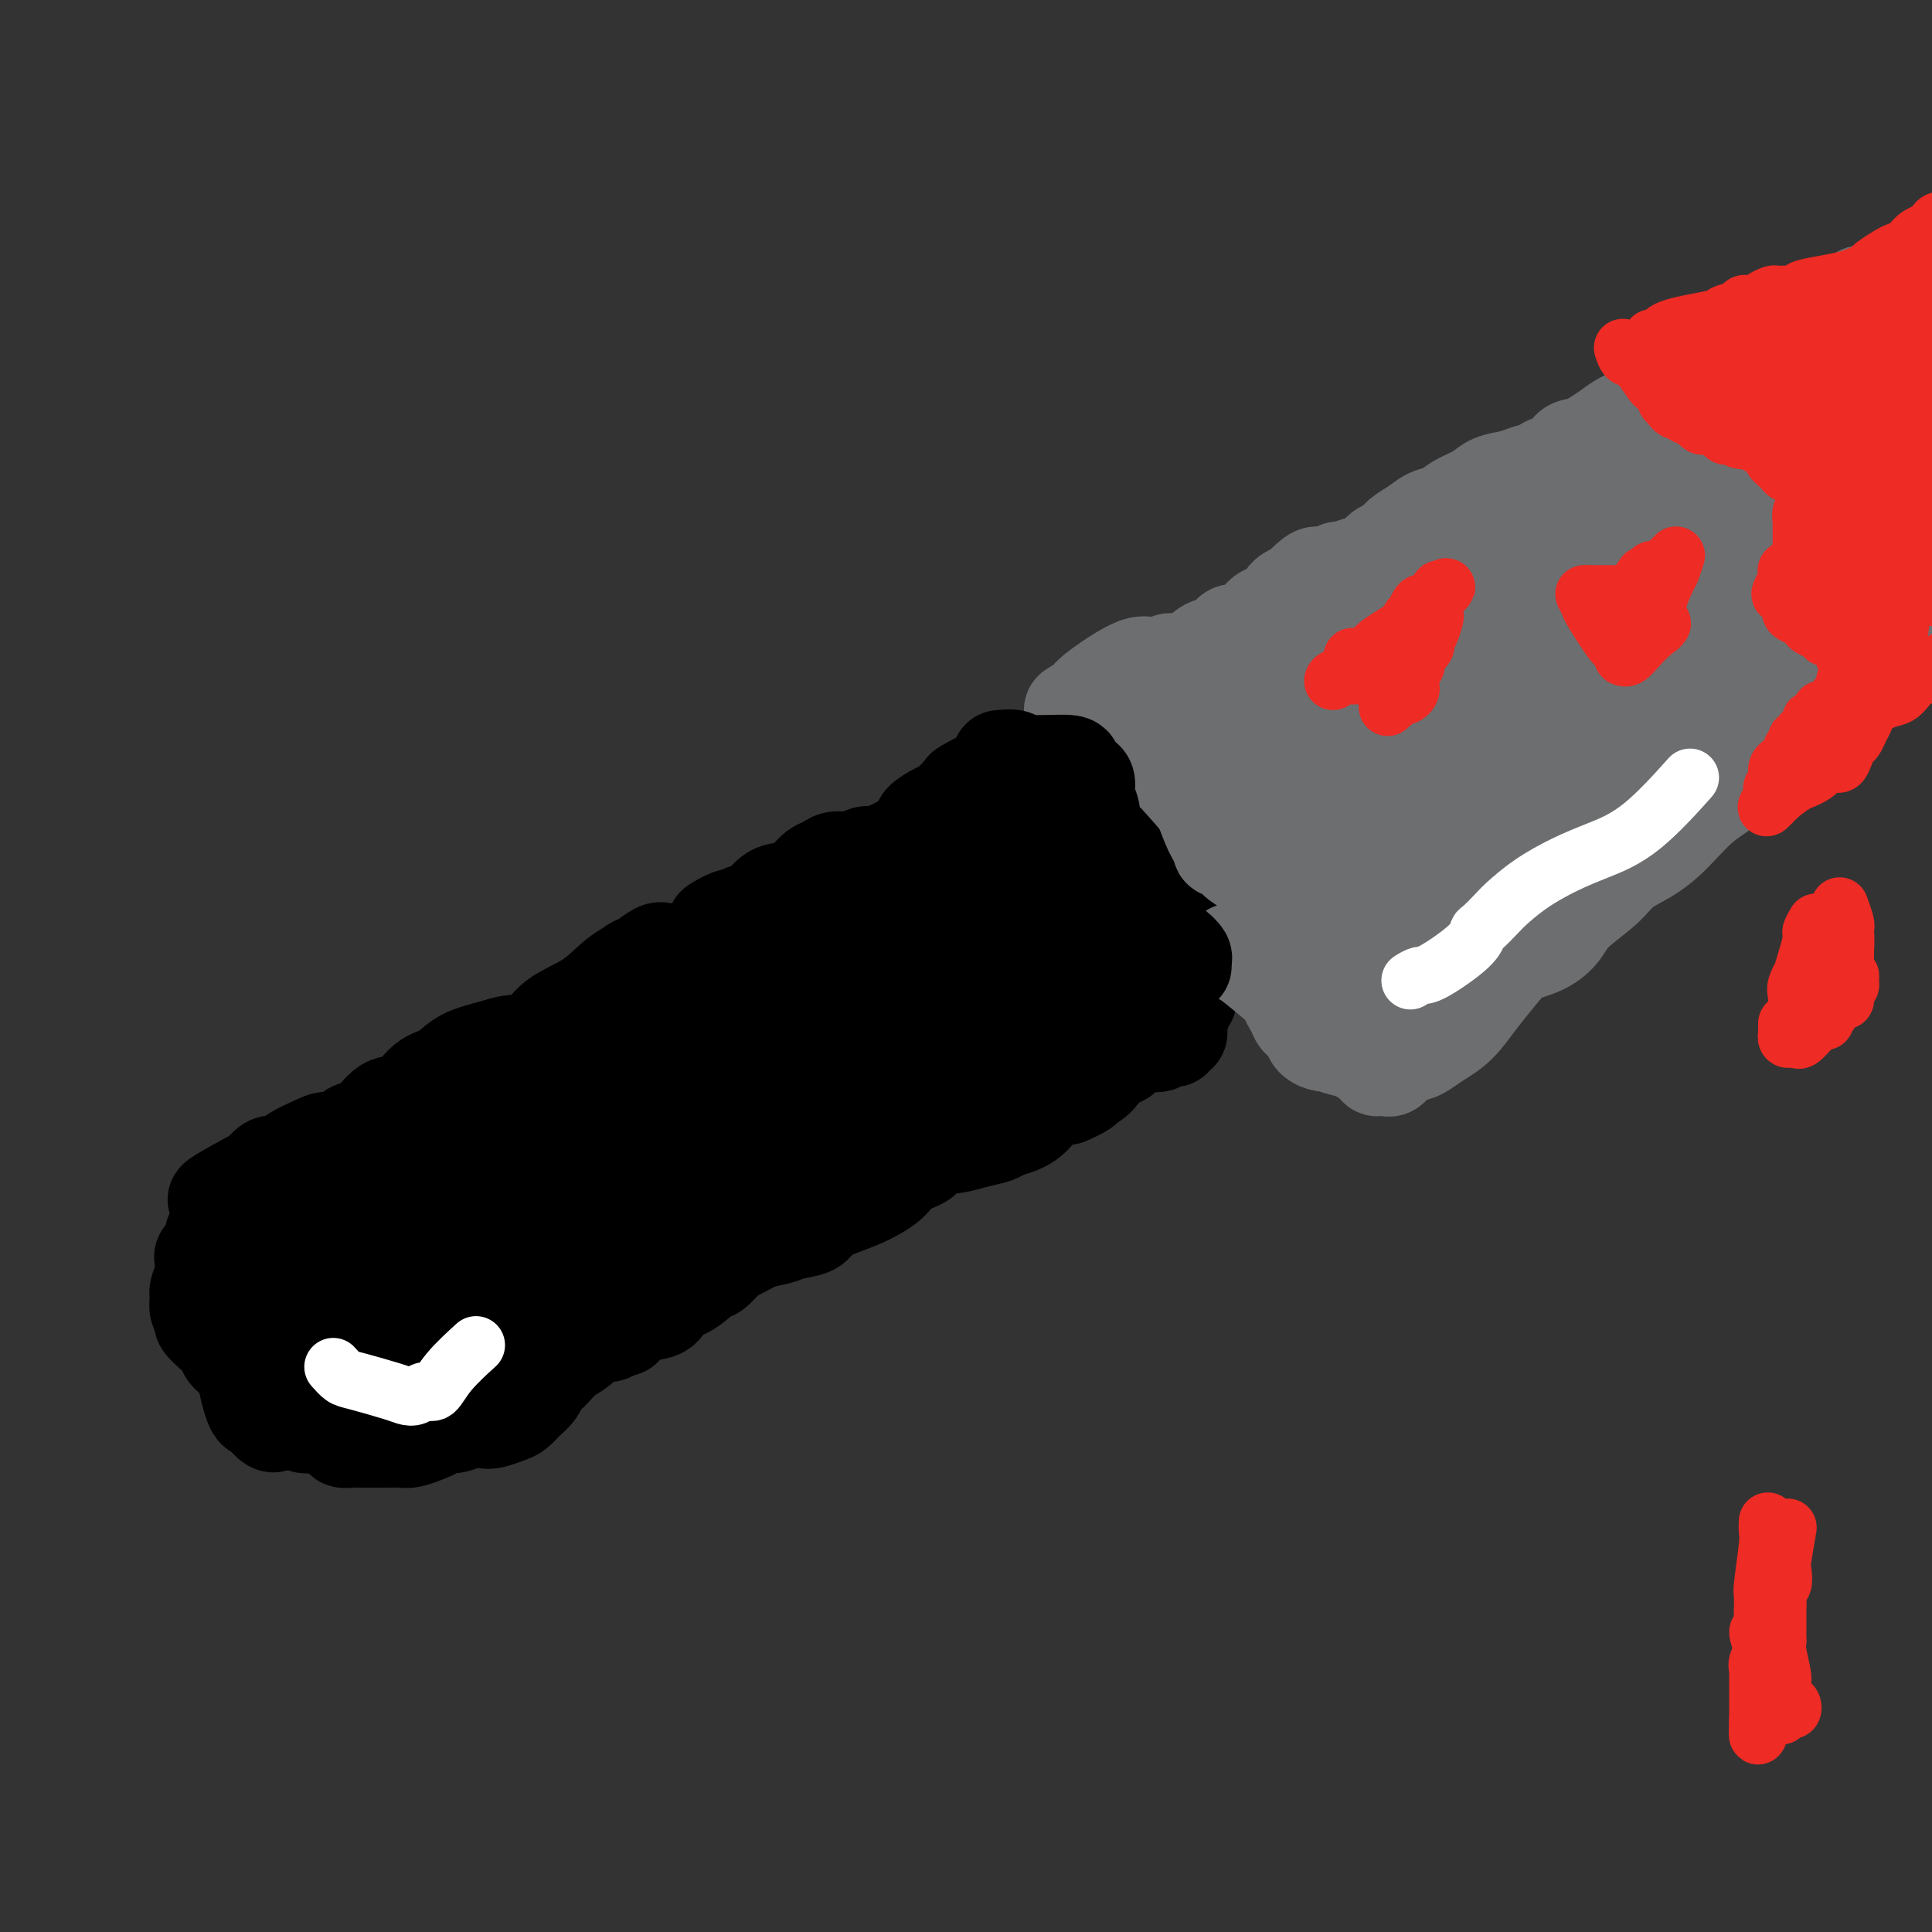 <svg viewBox='0 0 400 400' version='1.1' xmlns='http://www.w3.org/2000/svg' xmlns:xlink='http://www.w3.org/1999/xlink'><rect x="0" y="0" width="400" height="400" fill="#333333" stroke="none"/><g fill='none' stroke='#000000' stroke-width='20' stroke-linecap='round' stroke-linejoin='round'><path d='M168,184c-1.299,0.490 -2.598,0.979 -3,1c-0.402,0.021 0.093,-0.427 -2,1c-2.093,1.427 -6.775,4.728 -9,6c-2.225,1.272 -1.994,0.516 -3,1c-1.006,0.484 -3.249,2.208 -5,3c-1.751,0.792 -3.011,0.650 -5,1c-1.989,0.350 -4.708,1.190 -7,2c-2.292,0.810 -4.157,1.589 -6,3c-1.843,1.411 -3.663,3.452 -6,5c-2.337,1.548 -5.192,2.602 -7,4c-1.808,1.398 -2.570,3.142 -4,4c-1.430,0.858 -3.530,0.832 -5,1c-1.470,0.168 -2.311,0.529 -4,1c-1.689,0.471 -4.226,1.050 -6,2c-1.774,0.950 -2.785,2.269 -4,3c-1.215,0.731 -2.633,0.873 -4,2c-1.367,1.127 -2.683,3.238 -4,4c-1.317,0.762 -2.635,0.175 -4,1c-1.365,0.825 -2.776,3.060 -4,4c-1.224,0.940 -2.260,0.583 -3,1c-0.740,0.417 -1.185,1.608 -2,2c-0.815,0.392 -2.000,-0.016 -3,0c-1.000,0.016 -1.815,0.454 -3,1c-1.185,0.546 -2.740,1.198 -4,2c-1.260,0.802 -2.224,1.754 -3,2c-0.776,0.246 -1.365,-0.216 -2,0c-0.635,0.216 -1.318,1.108 -2,2'/><path d='M54,243c-17.816,9.562 -5.356,3.966 -1,2c4.356,-1.966 0.610,-0.303 -1,1c-1.610,1.303 -1.083,2.248 -1,3c0.083,0.752 -0.278,1.313 -1,2c-0.722,0.687 -1.804,1.501 -2,2c-0.196,0.499 0.494,0.683 0,1c-0.494,0.317 -2.171,0.766 -3,1c-0.829,0.234 -0.810,0.254 -1,1c-0.190,0.746 -0.591,2.220 -1,3c-0.409,0.780 -0.827,0.866 -1,1c-0.173,0.134 -0.100,0.315 0,1c0.100,0.685 0.227,1.875 0,3c-0.227,1.125 -0.809,2.184 -1,3c-0.191,0.816 0.010,1.390 0,2c-0.010,0.610 -0.230,1.257 0,2c0.230,0.743 0.911,1.583 1,2c0.089,0.417 -0.413,0.410 0,1c0.413,0.590 1.743,1.775 2,2c0.257,0.225 -0.558,-0.510 0,0c0.558,0.510 2.488,2.267 3,3c0.512,0.733 -0.396,0.444 0,1c0.396,0.556 2.095,1.956 3,3c0.905,1.044 1.016,1.730 1,2c-0.016,0.270 -0.159,0.124 0,1c0.159,0.876 0.620,2.774 1,4c0.380,1.226 0.680,1.779 1,2c0.320,0.221 0.660,0.111 1,0'/><path d='M54,292c2.750,4.316 3.125,2.606 3,2c-0.125,-0.606 -0.751,-0.107 0,0c0.751,0.107 2.878,-0.179 4,0c1.122,0.179 1.237,0.822 2,1c0.763,0.178 2.173,-0.110 3,0c0.827,0.110 1.072,0.618 2,1c0.928,0.382 2.538,0.638 3,1c0.462,0.362 -0.224,0.829 0,1c0.224,0.171 1.357,0.047 2,0c0.643,-0.047 0.794,-0.016 2,0c1.206,0.016 3.465,0.016 5,0c1.535,-0.016 2.346,-0.047 3,0c0.654,0.047 1.151,0.171 2,0c0.849,-0.171 2.050,-0.638 3,-1c0.950,-0.362 1.648,-0.619 2,-1c0.352,-0.381 0.358,-0.886 1,-1c0.642,-0.114 1.919,0.162 3,0c1.081,-0.162 1.966,-0.764 3,-1c1.034,-0.236 2.216,-0.108 3,0c0.784,0.108 1.169,0.195 2,0c0.831,-0.195 2.107,-0.672 3,-1c0.893,-0.328 1.404,-0.507 2,-1c0.596,-0.493 1.276,-1.301 2,-2c0.724,-0.699 1.491,-1.290 2,-2c0.509,-0.710 0.759,-1.541 1,-2c0.241,-0.459 0.473,-0.546 1,-1c0.527,-0.454 1.348,-1.273 2,-2c0.652,-0.727 1.133,-1.360 2,-2c0.867,-0.640 2.118,-1.288 3,-2c0.882,-0.712 1.395,-1.489 2,-2c0.605,-0.511 1.303,-0.755 2,-1'/><path d='M124,276c3.285,-2.567 1.998,-0.485 2,0c0.002,0.485 1.292,-0.627 2,-1c0.708,-0.373 0.832,-0.006 1,0c0.168,0.006 0.378,-0.349 1,-1c0.622,-0.651 1.655,-1.597 3,-2c1.345,-0.403 3.003,-0.263 4,-1c0.997,-0.737 1.335,-2.352 2,-3c0.665,-0.648 1.657,-0.330 3,-1c1.343,-0.670 3.037,-2.330 4,-3c0.963,-0.670 1.196,-0.350 2,-1c0.804,-0.650 2.181,-2.268 3,-3c0.819,-0.732 1.081,-0.576 2,-1c0.919,-0.424 2.496,-1.426 4,-2c1.504,-0.574 2.936,-0.720 4,-1c1.064,-0.280 1.760,-0.693 3,-1c1.240,-0.307 3.025,-0.508 4,-1c0.975,-0.492 1.141,-1.276 2,-2c0.859,-0.724 2.412,-1.387 4,-2c1.588,-0.613 3.210,-1.176 5,-2c1.790,-0.824 3.749,-1.908 5,-3c1.251,-1.092 1.793,-2.190 3,-3c1.207,-0.810 3.080,-1.330 4,-2c0.920,-0.670 0.889,-1.489 2,-2c1.111,-0.511 3.364,-0.714 5,-1c1.636,-0.286 2.654,-0.656 4,-1c1.346,-0.344 3.020,-0.663 4,-1c0.980,-0.337 1.265,-0.693 2,-1c0.735,-0.307 1.919,-0.567 3,-1c1.081,-0.433 2.060,-1.040 3,-2c0.940,-0.960 1.840,-2.274 3,-3c1.160,-0.726 2.580,-0.863 4,-1'/><path d='M221,227c4.924,-2.125 3.234,-1.936 3,-2c-0.234,-0.064 0.988,-0.381 2,-1c1.012,-0.619 1.815,-1.542 2,-2c0.185,-0.458 -0.249,-0.452 0,-1c0.249,-0.548 1.179,-1.648 2,-2c0.821,-0.352 1.532,0.046 2,0c0.468,-0.046 0.692,-0.534 1,-1c0.308,-0.466 0.698,-0.908 1,-1c0.302,-0.092 0.516,0.168 1,0c0.484,-0.168 1.239,-0.763 2,-1c0.761,-0.237 1.527,-0.116 2,0c0.473,0.116 0.653,0.228 1,0c0.347,-0.228 0.863,-0.797 1,-1c0.137,-0.203 -0.103,-0.040 0,0c0.103,0.040 0.550,-0.044 1,0c0.450,0.044 0.904,0.216 1,0c0.096,-0.216 -0.166,-0.820 0,-1c0.166,-0.180 0.761,0.063 1,0c0.239,-0.063 0.121,-0.433 0,-1c-0.121,-0.567 -0.244,-1.331 0,-2c0.244,-0.669 0.854,-1.244 1,-2c0.146,-0.756 -0.171,-1.694 0,-2c0.171,-0.306 0.830,0.019 1,0c0.170,-0.019 -0.151,-0.384 0,-1c0.151,-0.616 0.772,-1.485 1,-2c0.228,-0.515 0.061,-0.677 0,-1c-0.061,-0.323 -0.018,-0.807 0,-1c0.018,-0.193 0.009,-0.097 0,0'/><path d='M247,202c0.558,-2.250 -0.047,-1.376 0,-1c0.047,0.376 0.745,0.255 1,0c0.255,-0.255 0.065,-0.642 0,-1c-0.065,-0.358 -0.005,-0.685 0,-1c0.005,-0.315 -0.044,-0.619 0,-1c0.044,-0.381 0.182,-0.841 0,-1c-0.182,-0.159 -0.682,-0.017 -1,0c-0.318,0.017 -0.454,-0.093 -1,-1c-0.546,-0.907 -1.504,-2.613 -2,-4c-0.496,-1.387 -0.532,-2.454 -1,-3c-0.468,-0.546 -1.368,-0.571 -2,-1c-0.632,-0.429 -0.995,-1.263 -1,-2c-0.005,-0.737 0.349,-1.379 0,-2c-0.349,-0.621 -1.400,-1.223 -2,-2c-0.600,-0.777 -0.748,-1.729 -1,-2c-0.252,-0.271 -0.606,0.138 -1,0c-0.394,-0.138 -0.826,-0.825 -1,-1c-0.174,-0.175 -0.088,0.161 0,0c0.088,-0.161 0.177,-0.818 0,-1c-0.177,-0.182 -0.622,0.110 -1,0c-0.378,-0.110 -0.690,-0.621 -1,-1c-0.310,-0.379 -0.619,-0.627 -1,-1c-0.381,-0.373 -0.833,-0.870 -1,-1c-0.167,-0.130 -0.048,0.106 0,0c0.048,-0.106 0.024,-0.553 0,-1'/><path d='M231,174c-2.099,-2.482 -1.346,-1.186 -1,-1c0.346,0.186 0.285,-0.738 0,-1c-0.285,-0.262 -0.794,0.137 -1,0c-0.206,-0.137 -0.108,-0.810 0,-1c0.108,-0.190 0.226,0.103 0,0c-0.226,-0.103 -0.797,-0.601 -1,-1c-0.203,-0.399 -0.039,-0.698 0,-1c0.039,-0.302 -0.046,-0.606 0,-1c0.046,-0.394 0.223,-0.879 0,-1c-0.223,-0.121 -0.848,0.121 -1,0c-0.152,-0.121 0.168,-0.606 0,-1c-0.168,-0.394 -0.823,-0.698 -1,-1c-0.177,-0.302 0.125,-0.603 0,-1c-0.125,-0.397 -0.678,-0.891 -1,-1c-0.322,-0.109 -0.415,0.167 -1,0c-0.585,-0.167 -1.662,-0.777 -2,-1c-0.338,-0.223 0.064,-0.060 0,0c-0.064,0.060 -0.595,0.017 -1,0c-0.405,-0.017 -0.683,-0.007 -1,0c-0.317,0.007 -0.672,0.012 -1,0c-0.328,-0.012 -0.628,-0.041 -1,0c-0.372,0.041 -0.817,0.152 -1,0c-0.183,-0.152 -0.104,-0.565 0,-1c0.104,-0.435 0.234,-0.890 0,-1c-0.234,-0.110 -0.832,0.124 -1,0c-0.168,-0.124 0.095,-0.607 0,-1c-0.095,-0.393 -0.547,-0.697 -1,-1'/><path d='M215,158c-1.546,-0.770 -0.412,-0.194 -1,0c-0.588,0.194 -2.900,0.008 -4,0c-1.100,-0.008 -0.989,0.163 -1,0c-0.011,-0.163 -0.144,-0.659 -1,0c-0.856,0.659 -2.436,2.475 -3,3c-0.564,0.525 -0.113,-0.239 -1,0c-0.887,0.239 -3.111,1.482 -4,2c-0.889,0.518 -0.444,0.310 -1,1c-0.556,0.690 -2.113,2.278 -3,3c-0.887,0.722 -1.102,0.580 -2,1c-0.898,0.420 -2.477,1.404 -3,2c-0.523,0.596 0.012,0.804 0,1c-0.012,0.196 -0.569,0.381 -1,1c-0.431,0.619 -0.734,1.672 -1,2c-0.266,0.328 -0.495,-0.070 -1,0c-0.505,0.070 -1.285,0.606 -2,1c-0.715,0.394 -1.363,0.645 -2,1c-0.637,0.355 -1.263,0.812 -2,1c-0.737,0.188 -1.587,0.106 -2,0c-0.413,-0.106 -0.390,-0.236 -1,0c-0.610,0.236 -1.854,0.839 -3,1c-1.146,0.161 -2.196,-0.121 -3,0c-0.804,0.121 -1.363,0.646 -2,1c-0.637,0.354 -1.353,0.536 -2,1c-0.647,0.464 -1.226,1.210 -2,2c-0.774,0.790 -1.744,1.624 -3,2c-1.256,0.376 -2.800,0.294 -4,1c-1.200,0.706 -2.057,2.202 -3,3c-0.943,0.798 -1.971,0.899 -3,1'/><path d='M154,189c-10.081,4.909 -4.785,1.682 -3,1c1.785,-0.682 0.058,1.180 -1,2c-1.058,0.820 -1.446,0.598 -2,1c-0.554,0.402 -1.274,1.426 -2,2c-0.726,0.574 -1.458,0.697 -2,1c-0.542,0.303 -0.894,0.787 -2,1c-1.106,0.213 -2.967,0.154 -4,0c-1.033,-0.154 -1.238,-0.404 -2,0c-0.762,0.404 -2.079,1.461 -3,2c-0.921,0.539 -1.445,0.559 -2,1c-0.555,0.441 -1.141,1.302 -2,2c-0.859,0.698 -1.993,1.231 -3,2c-1.007,0.769 -1.889,1.773 -3,3c-1.111,1.227 -2.453,2.676 -4,4c-1.547,1.324 -3.299,2.521 -4,3c-0.701,0.479 -0.350,0.239 0,0'/></g>
<g fill='none' stroke='#000000' stroke-width='28' stroke-linecap='round' stroke-linejoin='round'><path d='M209,175c0.734,-0.099 1.469,-0.199 2,0c0.531,0.199 0.859,0.696 2,2c1.141,1.304 3.094,3.413 4,4c0.906,0.587 0.764,-0.350 1,0c0.236,0.350 0.851,1.987 1,3c0.149,1.013 -0.167,1.403 0,2c0.167,0.597 0.818,1.403 1,2c0.182,0.597 -0.105,0.987 0,1c0.105,0.013 0.603,-0.351 1,0c0.397,0.351 0.695,1.418 1,2c0.305,0.582 0.619,0.681 1,1c0.381,0.319 0.830,0.859 1,1c0.170,0.141 0.061,-0.116 0,0c-0.061,0.116 -0.074,0.605 0,1c0.074,0.395 0.235,0.694 0,1c-0.235,0.306 -0.867,0.618 -1,1c-0.133,0.382 0.233,0.834 0,1c-0.233,0.166 -1.067,0.048 -1,0c0.067,-0.048 1.033,-0.024 2,0'/><path d='M224,197c1.543,2.468 1.899,0.640 2,0c0.101,-0.640 -0.053,-0.090 0,0c0.053,0.090 0.312,-0.278 0,0c-0.312,0.278 -1.197,1.203 -2,2c-0.803,0.797 -1.526,1.467 -2,2c-0.474,0.533 -0.701,0.929 -1,1c-0.299,0.071 -0.671,-0.184 -1,0c-0.329,0.184 -0.615,0.805 -1,1c-0.385,0.195 -0.871,-0.037 -1,0c-0.129,0.037 0.097,0.343 0,1c-0.097,0.657 -0.518,1.666 -1,2c-0.482,0.334 -1.026,-0.008 -1,0c0.026,0.008 0.621,0.365 0,1c-0.621,0.635 -2.457,1.546 -3,2c-0.543,0.454 0.208,0.450 0,1c-0.208,0.550 -1.375,1.652 -2,2c-0.625,0.348 -0.707,-0.060 -1,0c-0.293,0.060 -0.798,0.589 -1,1c-0.202,0.411 -0.101,0.706 0,1'/><path d='M209,214c-2.496,2.853 -1.235,1.485 -1,1c0.235,-0.485 -0.557,-0.087 -1,0c-0.443,0.087 -0.536,-0.135 -1,0c-0.464,0.135 -1.298,0.629 -2,1c-0.702,0.371 -1.273,0.620 -2,1c-0.727,0.380 -1.612,0.892 -2,1c-0.388,0.108 -0.280,-0.187 -2,1c-1.720,1.187 -5.268,3.855 -7,5c-1.732,1.145 -1.648,0.765 -2,1c-0.352,0.235 -1.141,1.085 -2,2c-0.859,0.915 -1.787,1.894 -3,3c-1.213,1.106 -2.712,2.338 -4,3c-1.288,0.662 -2.364,0.754 -4,1c-1.636,0.246 -3.831,0.648 -5,1c-1.169,0.352 -1.313,0.656 -2,1c-0.687,0.344 -1.916,0.730 -3,1c-1.084,0.270 -2.024,0.425 -3,1c-0.976,0.575 -1.987,1.570 -3,2c-1.013,0.430 -2.029,0.295 -3,1c-0.971,0.705 -1.896,2.249 -3,3c-1.104,0.751 -2.388,0.707 -3,1c-0.612,0.293 -0.551,0.922 -1,1c-0.449,0.078 -1.407,-0.394 -2,0c-0.593,0.394 -0.819,1.653 -1,2c-0.181,0.347 -0.316,-0.219 -1,0c-0.684,0.219 -1.917,1.221 -3,2c-1.083,0.779 -2.017,1.333 -3,2c-0.983,0.667 -2.016,1.447 -3,2c-0.984,0.553 -1.919,0.880 -3,1c-1.081,0.120 -2.309,0.034 -3,0c-0.691,-0.034 -0.846,-0.017 -1,0'/><path d='M130,255c-8.259,3.533 -3.908,1.365 -3,1c0.908,-0.365 -1.629,1.074 -3,2c-1.371,0.926 -1.577,1.338 -2,2c-0.423,0.662 -1.064,1.573 -2,2c-0.936,0.427 -2.168,0.371 -3,1c-0.832,0.629 -1.266,1.942 -2,3c-0.734,1.058 -1.770,1.859 -2,2c-0.230,0.141 0.346,-0.379 0,0c-0.346,0.379 -1.612,1.655 -2,2c-0.388,0.345 0.103,-0.243 0,0c-0.103,0.243 -0.799,1.317 -1,2c-0.201,0.683 0.093,0.976 0,1c-0.093,0.024 -0.572,-0.219 -1,0c-0.428,0.219 -0.803,0.902 -1,1c-0.197,0.098 -0.215,-0.387 -1,0c-0.785,0.387 -2.335,1.647 -3,2c-0.665,0.353 -0.444,-0.201 -1,0c-0.556,0.201 -1.888,1.157 -3,2c-1.112,0.843 -2.005,1.574 -3,2c-0.995,0.426 -2.091,0.545 -3,1c-0.909,0.455 -1.630,1.244 -2,2c-0.370,0.756 -0.387,1.480 -1,2c-0.613,0.520 -1.821,0.836 -2,1c-0.179,0.164 0.670,0.177 0,1c-0.670,0.823 -2.860,2.458 -4,3c-1.140,0.542 -1.230,-0.008 -2,0c-0.770,0.008 -2.220,0.574 -3,1c-0.780,0.426 -0.890,0.713 -1,1'/><path d='M79,292c-4.973,3.165 -1.907,1.576 -1,1c0.907,-0.576 -0.345,-0.140 -1,0c-0.655,0.140 -0.714,-0.018 -1,0c-0.286,0.018 -0.797,0.211 -1,0c-0.203,-0.211 -0.096,-0.826 0,-1c0.096,-0.174 0.180,0.094 0,0c-0.180,-0.094 -0.623,-0.550 -1,-1c-0.377,-0.450 -0.686,-0.894 -1,-1c-0.314,-0.106 -0.632,0.124 -1,0c-0.368,-0.124 -0.785,-0.604 -1,-1c-0.215,-0.396 -0.229,-0.707 0,-1c0.229,-0.293 0.700,-0.568 0,-1c-0.700,-0.432 -2.570,-1.022 -4,-2c-1.430,-0.978 -2.421,-2.343 -3,-3c-0.579,-0.657 -0.746,-0.607 -1,-1c-0.254,-0.393 -0.593,-1.229 -1,-2c-0.407,-0.771 -0.880,-1.477 -1,-2c-0.120,-0.523 0.112,-0.862 0,-1c-0.112,-0.138 -0.569,-0.076 -1,0c-0.431,0.076 -0.838,0.164 -1,0c-0.162,-0.164 -0.081,-0.582 0,-1'/><path d='M59,275c-2.022,-1.982 -1.079,0.063 -1,0c0.079,-0.063 -0.708,-2.232 -1,-3c-0.292,-0.768 -0.089,-0.133 0,0c0.089,0.133 0.064,-0.234 0,-1c-0.064,-0.766 -0.166,-1.929 0,-3c0.166,-1.071 0.602,-2.050 1,-3c0.398,-0.950 0.758,-1.873 1,-2c0.242,-0.127 0.366,0.540 1,0c0.634,-0.540 1.779,-2.289 2,-3c0.221,-0.711 -0.480,-0.385 0,-1c0.480,-0.615 2.141,-2.170 3,-3c0.859,-0.830 0.915,-0.933 1,-1c0.085,-0.067 0.199,-0.096 1,0c0.801,0.096 2.290,0.316 3,0c0.710,-0.316 0.643,-1.169 1,-2c0.357,-0.831 1.139,-1.639 2,-2c0.861,-0.361 1.800,-0.274 3,-1c1.200,-0.726 2.660,-2.264 4,-3c1.340,-0.736 2.560,-0.669 4,-1c1.440,-0.331 3.102,-1.058 4,-2c0.898,-0.942 1.033,-2.098 2,-3c0.967,-0.902 2.765,-1.550 4,-2c1.235,-0.450 1.907,-0.700 3,-1c1.093,-0.300 2.608,-0.648 4,-1c1.392,-0.352 2.661,-0.709 4,-1c1.339,-0.291 2.747,-0.518 4,-1c1.253,-0.482 2.352,-1.220 4,-2c1.648,-0.780 3.844,-1.601 6,-3c2.156,-1.399 4.273,-3.377 6,-5c1.727,-1.623 3.065,-2.892 5,-4c1.935,-1.108 4.468,-2.054 7,-3'/><path d='M137,218c12.483,-6.163 7.690,-2.571 7,-2c-0.690,0.571 2.723,-1.880 5,-3c2.277,-1.120 3.419,-0.911 5,-2c1.581,-1.089 3.601,-3.478 6,-5c2.399,-1.522 5.177,-2.179 7,-3c1.823,-0.821 2.691,-1.807 4,-3c1.309,-1.193 3.059,-2.594 5,-3c1.941,-0.406 4.073,0.184 6,0c1.927,-0.184 3.648,-1.141 5,-2c1.352,-0.859 2.333,-1.618 3,-2c0.667,-0.382 1.018,-0.386 2,-1c0.982,-0.614 2.595,-1.838 4,-3c1.405,-1.162 2.603,-2.262 4,-3c1.397,-0.738 2.994,-1.116 4,-2c1.006,-0.884 1.422,-2.275 2,-3c0.578,-0.725 1.320,-0.783 2,-1c0.680,-0.217 1.299,-0.594 2,-1c0.701,-0.406 1.483,-0.840 2,-1c0.517,-0.160 0.770,-0.045 1,0c0.230,0.045 0.438,0.020 1,0c0.562,-0.020 1.479,-0.036 2,0c0.521,0.036 0.645,0.125 1,0c0.355,-0.125 0.942,-0.465 1,0c0.058,0.465 -0.411,1.735 -1,2c-0.589,0.265 -1.296,-0.473 -2,0c-0.704,0.473 -1.405,2.158 -2,3c-0.595,0.842 -1.083,0.842 -2,2c-0.917,1.158 -2.262,3.474 -3,5c-0.738,1.526 -0.869,2.263 -1,3'/><path d='M207,193c-2.108,2.950 -2.878,2.824 -4,3c-1.122,0.176 -2.597,0.653 -4,1c-1.403,0.347 -2.733,0.563 -4,1c-1.267,0.437 -2.469,1.094 -4,2c-1.531,0.906 -3.389,2.062 -5,3c-1.611,0.938 -2.973,1.657 -5,3c-2.027,1.343 -4.719,3.310 -7,5c-2.281,1.690 -4.152,3.102 -6,4c-1.848,0.898 -3.671,1.282 -6,2c-2.329,0.718 -5.162,1.768 -7,3c-1.838,1.232 -2.682,2.644 -4,4c-1.318,1.356 -3.111,2.654 -5,4c-1.889,1.346 -3.874,2.740 -6,4c-2.126,1.260 -4.395,2.384 -6,3c-1.605,0.616 -2.548,0.722 -4,1c-1.452,0.278 -3.413,0.728 -6,2c-2.587,1.272 -5.801,3.368 -8,5c-2.199,1.632 -3.384,2.802 -5,4c-1.616,1.198 -3.663,2.424 -6,4c-2.337,1.576 -4.963,3.501 -7,4c-2.037,0.499 -3.485,-0.427 -5,0c-1.515,0.427 -3.098,2.208 -4,3c-0.902,0.792 -1.124,0.594 -2,1c-0.876,0.406 -2.405,1.417 -3,2c-0.595,0.583 -0.254,0.737 0,1c0.254,0.263 0.422,0.634 0,1c-0.422,0.366 -1.433,0.727 -2,1c-0.567,0.273 -0.691,0.458 -1,1c-0.309,0.542 -0.803,1.441 -1,2c-0.197,0.559 -0.099,0.780 0,1'/><path d='M80,268c-2.226,1.930 -1.292,0.255 0,0c1.292,-0.255 2.941,0.909 4,1c1.059,0.091 1.528,-0.890 2,-1c0.472,-0.110 0.945,0.650 2,0c1.055,-0.650 2.690,-2.711 4,-4c1.310,-1.289 2.294,-1.806 5,-3c2.706,-1.194 7.135,-3.066 9,-4c1.865,-0.934 1.167,-0.931 2,-1c0.833,-0.069 3.195,-0.209 6,-2c2.805,-1.791 6.051,-5.233 9,-8c2.949,-2.767 5.602,-4.860 10,-8c4.398,-3.140 10.542,-7.326 13,-9c2.458,-1.674 1.229,-0.837 0,0'/></g>
<g fill='none' stroke='#6D6E70' stroke-width='20' stroke-linecap='round' stroke-linejoin='round'><path d='M222,147c1.258,-0.773 2.515,-1.546 3,-2c0.485,-0.454 0.196,-0.590 2,-2c1.804,-1.410 5.700,-4.095 8,-5c2.300,-0.905 3.003,-0.030 4,0c0.997,0.030 2.286,-0.784 3,-1c0.714,-0.216 0.852,0.165 2,0c1.148,-0.165 3.305,-0.875 4,-1c0.695,-0.125 -0.072,0.336 0,0c0.072,-0.336 0.982,-1.469 2,-2c1.018,-0.531 2.144,-0.461 3,-1c0.856,-0.539 1.441,-1.687 2,-2c0.559,-0.313 1.091,0.211 2,0c0.909,-0.211 2.194,-1.156 3,-2c0.806,-0.844 1.134,-1.587 2,-2c0.866,-0.413 2.272,-0.496 3,-1c0.728,-0.504 0.780,-1.430 1,-2c0.220,-0.570 0.610,-0.785 1,-1'/><path d='M267,123c3.010,-1.847 1.034,0.037 1,0c-0.034,-0.037 1.873,-1.995 3,-3c1.127,-1.005 1.473,-1.057 2,-1c0.527,0.057 1.233,0.224 2,0c0.767,-0.224 1.595,-0.837 2,-1c0.405,-0.163 0.388,0.126 1,0c0.612,-0.126 1.854,-0.667 3,-1c1.146,-0.333 2.197,-0.459 3,-1c0.803,-0.541 1.359,-1.497 2,-2c0.641,-0.503 1.368,-0.554 2,-1c0.632,-0.446 1.168,-1.288 2,-2c0.832,-0.712 1.959,-1.293 3,-2c1.041,-0.707 1.996,-1.541 3,-2c1.004,-0.459 2.057,-0.543 3,-1c0.943,-0.457 1.774,-1.288 3,-2c1.226,-0.712 2.846,-1.303 4,-2c1.154,-0.697 1.842,-1.498 3,-2c1.158,-0.502 2.786,-0.706 4,-1c1.214,-0.294 2.016,-0.678 3,-1c0.984,-0.322 2.151,-0.581 3,-1c0.849,-0.419 1.379,-0.998 2,-1c0.621,-0.002 1.333,0.572 2,0c0.667,-0.572 1.288,-2.289 2,-3c0.712,-0.711 1.516,-0.417 3,-1c1.484,-0.583 3.647,-2.044 5,-3c1.353,-0.956 1.897,-1.408 3,-2c1.103,-0.592 2.765,-1.324 4,-2c1.235,-0.676 2.042,-1.294 3,-2c0.958,-0.706 2.066,-1.498 3,-2c0.934,-0.502 1.696,-0.715 3,-1c1.304,-0.285 3.152,-0.643 5,-1'/><path d='M354,79c13.998,-7.003 5.494,-2.509 3,-1c-2.494,1.509 1.023,0.033 3,-1c1.977,-1.033 2.416,-1.625 3,-2c0.584,-0.375 1.315,-0.534 2,-1c0.685,-0.466 1.326,-1.238 2,-2c0.674,-0.762 1.383,-1.514 2,-2c0.617,-0.486 1.141,-0.706 2,-1c0.859,-0.294 2.051,-0.661 3,-1c0.949,-0.339 1.654,-0.649 2,-1c0.346,-0.351 0.334,-0.743 1,-1c0.666,-0.257 2.011,-0.381 3,-1c0.989,-0.619 1.622,-1.734 2,-2c0.378,-0.266 0.499,0.317 1,0c0.501,-0.317 1.381,-1.535 2,-2c0.619,-0.465 0.978,-0.176 1,0c0.022,0.176 -0.293,0.240 0,0c0.293,-0.240 1.196,-0.782 2,-1c0.804,-0.218 1.511,-0.110 2,0c0.489,0.110 0.761,0.222 1,0c0.239,-0.222 0.446,-0.777 1,-1c0.554,-0.223 1.455,-0.112 2,0c0.545,0.112 0.734,0.226 1,0c0.266,-0.226 0.610,-0.792 1,-1c0.390,-0.208 0.826,-0.060 1,0c0.174,0.060 0.087,0.030 0,0'/><path d='M255,197c0.720,0.374 1.440,0.747 2,1c0.560,0.253 0.961,0.385 3,2c2.039,1.615 5.716,4.712 7,6c1.284,1.288 0.174,0.768 0,1c-0.174,0.232 0.587,1.215 1,2c0.413,0.785 0.476,1.372 1,2c0.524,0.628 1.509,1.296 2,2c0.491,0.704 0.489,1.443 1,2c0.511,0.557 1.533,0.933 2,1c0.467,0.067 0.377,-0.174 1,0c0.623,0.174 1.960,0.764 3,1c1.040,0.236 1.784,0.120 2,0c0.216,-0.120 -0.097,-0.242 0,0c0.097,0.242 0.603,0.848 1,1c0.397,0.152 0.684,-0.151 1,0c0.316,0.151 0.662,0.758 1,1c0.338,0.242 0.669,0.121 1,0'/><path d='M284,219c1.483,0.707 0.190,0.973 0,1c-0.190,0.027 0.722,-0.187 1,0c0.278,0.187 -0.078,0.776 0,1c0.078,0.224 0.591,0.085 1,0c0.409,-0.085 0.714,-0.116 1,0c0.286,0.116 0.554,0.379 1,0c0.446,-0.379 1.070,-1.401 2,-2c0.930,-0.599 2.166,-0.774 3,-1c0.834,-0.226 1.265,-0.503 2,-1c0.735,-0.497 1.773,-1.215 3,-2c1.227,-0.785 2.641,-1.638 4,-3c1.359,-1.362 2.661,-3.235 4,-5c1.339,-1.765 2.715,-3.422 4,-5c1.285,-1.578 2.479,-3.075 4,-4c1.521,-0.925 3.367,-1.276 5,-2c1.633,-0.724 3.052,-1.821 4,-3c0.948,-1.179 1.426,-2.441 3,-4c1.574,-1.559 4.244,-3.417 6,-5c1.756,-1.583 2.598,-2.892 4,-4c1.402,-1.108 3.365,-2.015 5,-3c1.635,-0.985 2.944,-2.049 4,-3c1.056,-0.951 1.860,-1.791 3,-3c1.140,-1.209 2.614,-2.787 4,-4c1.386,-1.213 2.682,-2.061 4,-3c1.318,-0.939 2.659,-1.970 4,-3'/><path d='M360,161c8.077,-6.413 5.270,-3.945 4,-3c-1.270,0.945 -1.004,0.367 0,0c1.004,-0.367 2.745,-0.522 4,-1c1.255,-0.478 2.023,-1.278 3,-2c0.977,-0.722 2.163,-1.367 3,-2c0.837,-0.633 1.323,-1.255 2,-2c0.677,-0.745 1.543,-1.613 2,-2c0.457,-0.387 0.503,-0.293 1,-1c0.497,-0.707 1.444,-2.217 2,-3c0.556,-0.783 0.723,-0.841 1,-1c0.277,-0.159 0.666,-0.419 1,-1c0.334,-0.581 0.614,-1.483 1,-2c0.386,-0.517 0.880,-0.650 1,-1c0.120,-0.350 -0.132,-0.918 0,-1c0.132,-0.082 0.649,0.321 1,0c0.351,-0.321 0.537,-1.367 1,-2c0.463,-0.633 1.204,-0.855 2,-1c0.796,-0.145 1.646,-0.214 2,-1c0.354,-0.786 0.212,-2.291 1,-3c0.788,-0.709 2.506,-0.624 3,-1c0.494,-0.376 -0.235,-1.214 0,-2c0.235,-0.786 1.435,-1.521 2,-2c0.565,-0.479 0.495,-0.702 1,-1c0.505,-0.298 1.586,-0.671 2,-1c0.414,-0.329 0.163,-0.614 0,-1c-0.163,-0.386 -0.236,-0.873 0,-1c0.236,-0.127 0.782,0.107 1,0c0.218,-0.107 0.109,-0.553 0,-1'/><path d='M401,122c4.422,-5.044 1.978,-2.156 1,-1c-0.978,1.156 -0.489,0.578 0,0'/><path d='M240,158c0.787,0.382 1.575,0.764 2,1c0.425,0.236 0.489,0.325 2,2c1.511,1.675 4.469,4.935 6,7c1.531,2.065 1.634,2.934 2,4c0.366,1.066 0.996,2.330 1,3c0.004,0.670 -0.619,0.746 0,1c0.619,0.254 2.479,0.686 3,1c0.521,0.314 -0.299,0.511 0,1c0.299,0.489 1.715,1.270 3,2c1.285,0.730 2.438,1.407 3,2c0.562,0.593 0.532,1.100 1,2c0.468,0.900 1.435,2.191 2,3c0.565,0.809 0.729,1.135 1,2c0.271,0.865 0.651,2.270 1,3c0.349,0.730 0.668,0.787 1,1c0.332,0.213 0.677,0.583 1,1c0.323,0.417 0.626,0.882 1,1c0.374,0.118 0.821,-0.109 1,0c0.179,0.109 0.089,0.555 0,1'/><path d='M271,196c5.654,6.105 4.289,2.368 4,1c-0.289,-1.368 0.497,-0.367 1,0c0.503,0.367 0.724,0.099 1,0c0.276,-0.099 0.609,-0.031 1,0c0.391,0.031 0.842,0.023 1,0c0.158,-0.023 0.025,-0.061 1,0c0.975,0.061 3.059,0.221 4,0c0.941,-0.221 0.740,-0.824 1,-1c0.260,-0.176 0.980,0.073 1,0c0.020,-0.073 -0.661,-0.468 0,-1c0.661,-0.532 2.664,-1.199 4,-2c1.336,-0.801 2.005,-1.734 3,-3c0.995,-1.266 2.316,-2.865 4,-4c1.684,-1.135 3.731,-1.804 5,-3c1.269,-1.196 1.759,-2.917 3,-4c1.241,-1.083 3.233,-1.529 5,-2c1.767,-0.471 3.308,-0.969 5,-2c1.692,-1.031 3.533,-2.596 5,-4c1.467,-1.404 2.559,-2.647 4,-4c1.441,-1.353 3.231,-2.818 5,-4c1.769,-1.182 3.516,-2.083 5,-3c1.484,-0.917 2.706,-1.852 4,-2c1.294,-0.148 2.661,0.491 4,0c1.339,-0.491 2.652,-2.112 4,-3c1.348,-0.888 2.733,-1.042 4,-2c1.267,-0.958 2.418,-2.719 4,-4c1.582,-1.281 3.595,-2.080 5,-3c1.405,-0.920 2.203,-1.960 3,-3'/><path d='M362,143c9.099,-5.910 3.348,-2.685 2,-2c-1.348,0.685 1.708,-1.169 3,-2c1.292,-0.831 0.822,-0.638 1,-1c0.178,-0.362 1.006,-1.280 2,-2c0.994,-0.720 2.154,-1.242 3,-2c0.846,-0.758 1.377,-1.750 2,-3c0.623,-1.250 1.336,-2.757 2,-4c0.664,-1.243 1.277,-2.222 2,-4c0.723,-1.778 1.556,-4.355 2,-5c0.444,-0.645 0.499,0.640 1,0c0.501,-0.640 1.447,-3.207 2,-5c0.553,-1.793 0.714,-2.811 1,-4c0.286,-1.189 0.699,-2.549 1,-4c0.301,-1.451 0.490,-2.994 1,-4c0.510,-1.006 1.341,-1.476 2,-2c0.659,-0.524 1.147,-1.103 2,-2c0.853,-0.897 2.070,-2.113 3,-3c0.930,-0.887 1.573,-1.445 2,-2c0.427,-0.555 0.640,-1.108 1,-2c0.360,-0.892 0.868,-2.123 1,-3c0.132,-0.877 -0.112,-1.399 0,-2c0.112,-0.601 0.579,-1.281 1,-2c0.421,-0.719 0.794,-1.478 1,-2c0.206,-0.522 0.245,-0.806 0,-1c-0.245,-0.194 -0.773,-0.298 0,-1c0.773,-0.702 2.846,-2.003 4,-3c1.154,-0.997 1.388,-1.692 2,-2c0.612,-0.308 1.604,-0.231 2,0c0.396,0.231 0.198,0.615 0,1'/><path d='M408,75c1.236,-0.659 0.324,0.195 0,1c-0.324,0.805 -0.062,1.561 0,2c0.062,0.439 -0.077,0.561 0,1c0.077,0.439 0.372,1.193 0,2c-0.372,0.807 -1.409,1.665 -2,3c-0.591,1.335 -0.735,3.147 -1,5c-0.265,1.853 -0.649,3.746 -1,5c-0.351,1.254 -0.667,1.867 -1,3c-0.333,1.133 -0.681,2.784 -1,4c-0.319,1.216 -0.607,1.995 -1,4c-0.393,2.005 -0.890,5.235 -1,7c-0.110,1.765 0.166,2.066 0,3c-0.166,0.934 -0.773,2.500 -1,3c-0.227,0.500 -0.075,-0.066 0,0c0.075,0.066 0.073,0.765 0,1c-0.073,0.235 -0.216,0.006 0,-1c0.216,-1.006 0.792,-2.791 1,-5c0.208,-2.209 0.048,-4.844 0,-7c-0.048,-2.156 0.014,-3.832 0,-5c-0.014,-1.168 -0.106,-1.826 0,-3c0.106,-1.174 0.410,-2.864 1,-5c0.590,-2.136 1.464,-4.719 2,-7c0.536,-2.281 0.732,-4.260 1,-6c0.268,-1.740 0.608,-3.239 1,-5c0.392,-1.761 0.836,-3.782 1,-5c0.164,-1.218 0.047,-1.634 0,-2c-0.047,-0.366 -0.023,-0.683 0,-1'/><path d='M406,67c0.646,-7.333 -1.238,-0.164 -2,3c-0.762,3.164 -0.402,2.324 -1,3c-0.598,0.676 -2.154,2.867 -4,4c-1.846,1.133 -3.981,1.206 -6,2c-2.019,0.794 -3.923,2.309 -5,4c-1.077,1.691 -1.327,3.559 -5,7c-3.673,3.441 -10.769,8.455 -14,11c-3.231,2.545 -2.595,2.619 -3,3c-0.405,0.381 -1.849,1.068 -4,3c-2.151,1.932 -5.007,5.110 -7,7c-1.993,1.890 -3.121,2.493 -4,3c-0.879,0.507 -1.508,0.919 -2,1c-0.492,0.081 -0.846,-0.168 0,-1c0.846,-0.832 2.892,-2.247 5,-4c2.108,-1.753 4.277,-3.843 6,-6c1.723,-2.157 3.001,-4.381 5,-6c1.999,-1.619 4.718,-2.633 7,-4c2.282,-1.367 4.128,-3.087 6,-5c1.872,-1.913 3.772,-4.020 5,-6c1.228,-1.980 1.784,-3.834 3,-5c1.216,-1.166 3.091,-1.644 4,-2c0.909,-0.356 0.852,-0.590 1,-1c0.148,-0.410 0.501,-0.995 0,-1c-0.501,-0.005 -1.858,0.570 -3,1c-1.142,0.430 -2.071,0.715 -3,1'/><path d='M385,79c-1.258,0.306 -1.901,1.072 -4,2c-2.099,0.928 -5.652,2.018 -8,4c-2.348,1.982 -3.492,4.855 -6,7c-2.508,2.145 -6.382,3.562 -10,5c-3.618,1.438 -6.982,2.896 -11,5c-4.018,2.104 -8.692,4.855 -12,7c-3.308,2.145 -5.250,3.683 -11,7c-5.750,3.317 -15.308,8.411 -21,11c-5.692,2.589 -7.516,2.672 -10,4c-2.484,1.328 -5.626,3.902 -8,5c-2.374,1.098 -3.981,0.719 -6,1c-2.019,0.281 -4.452,1.223 -6,2c-1.548,0.777 -2.212,1.390 -3,2c-0.788,0.610 -1.700,1.218 -2,1c-0.300,-0.218 0.012,-1.262 1,-2c0.988,-0.738 2.652,-1.169 5,-2c2.348,-0.831 5.378,-2.061 8,-4c2.622,-1.939 4.834,-4.585 8,-7c3.166,-2.415 7.285,-4.597 11,-6c3.715,-1.403 7.024,-2.027 11,-4c3.976,-1.973 8.618,-5.297 13,-8c4.382,-2.703 8.502,-4.786 12,-6c3.498,-1.214 6.372,-1.558 10,-3c3.628,-1.442 8.011,-3.983 11,-6c2.989,-2.017 4.585,-3.510 7,-5c2.415,-1.490 5.650,-2.978 8,-4c2.350,-1.022 3.814,-1.578 5,-2c1.186,-0.422 2.093,-0.711 3,-1'/><path d='M380,82c12.774,-6.086 4.707,-1.801 1,0c-3.707,1.801 -3.056,1.118 -3,1c0.056,-0.118 -0.484,0.328 -2,1c-1.516,0.672 -4.008,1.570 -6,3c-1.992,1.430 -3.485,3.392 -6,5c-2.515,1.608 -6.051,2.863 -9,4c-2.949,1.137 -5.310,2.157 -8,3c-2.690,0.843 -5.707,1.509 -9,3c-3.293,1.491 -6.861,3.808 -10,6c-3.139,2.192 -5.849,4.259 -9,6c-3.151,1.741 -6.743,3.154 -10,4c-3.257,0.846 -6.180,1.123 -9,2c-2.820,0.877 -5.536,2.353 -8,4c-2.464,1.647 -4.674,3.464 -7,5c-2.326,1.536 -4.766,2.790 -7,4c-2.234,1.210 -4.260,2.377 -6,3c-1.740,0.623 -3.192,0.702 -4,1c-0.808,0.298 -0.971,0.815 -2,1c-1.029,0.185 -2.923,0.039 -4,0c-1.077,-0.039 -1.338,0.031 -2,0c-0.662,-0.031 -1.725,-0.162 -3,0c-1.275,0.162 -2.761,0.618 -4,1c-1.239,0.382 -2.230,0.690 -3,1c-0.770,0.310 -1.320,0.623 -2,1c-0.680,0.377 -1.491,0.817 -2,1c-0.509,0.183 -0.717,0.107 -1,0c-0.283,-0.107 -0.643,-0.245 -1,0c-0.357,0.245 -0.712,0.874 -1,1c-0.288,0.126 -0.511,-0.250 -1,0c-0.489,0.250 -1.245,1.125 -2,2'/><path d='M240,145c-5.280,1.173 -2.479,-0.393 -2,0c0.479,0.393 -1.364,2.746 -3,4c-1.636,1.254 -3.066,1.407 -4,2c-0.934,0.593 -1.374,1.624 -2,2c-0.626,0.376 -1.439,0.097 -1,0c0.439,-0.097 2.131,-0.013 3,0c0.869,0.013 0.914,-0.045 1,0c0.086,0.045 0.211,0.193 1,0c0.789,-0.193 2.242,-0.728 3,-1c0.758,-0.272 0.823,-0.280 1,0c0.177,0.280 0.467,0.848 1,1c0.533,0.152 1.309,-0.114 2,0c0.691,0.114 1.298,0.606 2,1c0.702,0.394 1.498,0.689 2,1c0.502,0.311 0.708,0.639 1,1c0.292,0.361 0.669,0.755 1,1c0.331,0.245 0.617,0.341 1,1c0.383,0.659 0.865,1.881 1,3c0.135,1.119 -0.077,2.135 0,3c0.077,0.865 0.444,1.579 1,3c0.556,1.421 1.303,3.549 2,5c0.697,1.451 1.345,2.226 2,3c0.655,0.774 1.316,1.546 2,2c0.684,0.454 1.390,0.588 2,1c0.610,0.412 1.122,1.100 2,2c0.878,0.900 2.121,2.012 3,3c0.879,0.988 1.394,1.854 2,3c0.606,1.146 1.303,2.573 2,4'/><path d='M266,190c2.555,3.297 1.443,2.540 1,3c-0.443,0.460 -0.217,2.136 0,3c0.217,0.864 0.424,0.915 1,1c0.576,0.085 1.520,0.202 2,1c0.480,0.798 0.497,2.276 1,3c0.503,0.724 1.493,0.695 2,1c0.507,0.305 0.531,0.943 1,2c0.469,1.057 1.384,2.532 2,3c0.616,0.468 0.933,-0.072 1,0c0.067,0.072 -0.116,0.756 0,1c0.116,0.244 0.532,0.049 1,0c0.468,-0.049 0.989,0.049 1,0c0.011,-0.049 -0.488,-0.245 0,-1c0.488,-0.755 1.962,-2.071 3,-3c1.038,-0.929 1.639,-1.473 2,-2c0.361,-0.527 0.482,-1.038 1,-2c0.518,-0.962 1.434,-2.373 2,-3c0.566,-0.627 0.782,-0.468 2,-1c1.218,-0.532 3.439,-1.754 5,-3c1.561,-1.246 2.461,-2.517 4,-4c1.539,-1.483 3.716,-3.180 5,-5c1.284,-1.820 1.676,-3.764 3,-5c1.324,-1.236 3.582,-1.763 6,-3c2.418,-1.237 4.996,-3.182 7,-5c2.004,-1.818 3.434,-3.508 5,-5c1.566,-1.492 3.268,-2.786 5,-4c1.732,-1.214 3.495,-2.347 5,-3c1.505,-0.653 2.753,-0.827 4,-1'/><path d='M338,158c5.125,-3.251 1.938,-0.879 1,0c-0.938,0.879 0.374,0.264 1,0c0.626,-0.264 0.566,-0.176 0,0c-0.566,0.176 -1.638,0.441 -3,2c-1.362,1.559 -3.013,4.411 -5,7c-1.987,2.589 -4.309,4.915 -7,7c-2.691,2.085 -5.751,3.927 -8,6c-2.249,2.073 -3.688,4.375 -7,8c-3.312,3.625 -8.498,8.573 -11,11c-2.502,2.427 -2.321,2.334 -2,2c0.321,-0.334 0.784,-0.908 1,-1c0.216,-0.092 0.187,0.297 1,0c0.813,-0.297 2.468,-1.282 4,-2c1.532,-0.718 2.942,-1.170 5,-2c2.058,-0.830 4.764,-2.037 7,-4c2.236,-1.963 4.003,-4.680 6,-7c1.997,-2.320 4.225,-4.242 7,-6c2.775,-1.758 6.097,-3.351 9,-6c2.903,-2.649 5.387,-6.356 8,-9c2.613,-2.644 5.354,-4.227 8,-6c2.646,-1.773 5.196,-3.736 7,-6c1.804,-2.264 2.860,-4.830 4,-7c1.140,-2.170 2.362,-3.945 4,-5c1.638,-1.055 3.693,-1.389 5,-2c1.307,-0.611 1.867,-1.498 3,-3c1.133,-1.502 2.840,-3.618 4,-5c1.160,-1.382 1.775,-2.030 2,-3c0.225,-0.970 0.061,-2.261 0,-3c-0.061,-0.739 -0.017,-0.925 0,-1c0.017,-0.075 0.009,-0.037 0,0'/><path d='M382,123c-0.422,-1.545 -2.479,-1.908 -5,-2c-2.521,-0.092 -5.508,0.088 -9,2c-3.492,1.912 -7.491,5.557 -12,8c-4.509,2.443 -9.530,3.683 -14,6c-4.470,2.317 -8.388,5.709 -13,9c-4.612,3.291 -9.916,6.480 -14,9c-4.084,2.520 -6.948,4.370 -10,7c-3.052,2.630 -6.293,6.039 -10,9c-3.707,2.961 -7.882,5.473 -9,6c-1.118,0.527 0.819,-0.932 3,-2c2.181,-1.068 4.605,-1.744 7,-4c2.395,-2.256 4.762,-6.091 8,-8c3.238,-1.909 7.348,-1.893 11,-5c3.652,-3.107 6.847,-9.337 11,-13c4.153,-3.663 9.264,-4.759 14,-8c4.736,-3.241 9.096,-8.626 13,-12c3.904,-3.374 7.350,-4.736 11,-7c3.650,-2.264 7.504,-5.429 11,-8c3.496,-2.571 6.636,-4.549 9,-6c2.364,-1.451 3.954,-2.374 5,-3c1.046,-0.626 1.550,-0.956 2,-1c0.450,-0.044 0.847,0.198 1,0c0.153,-0.198 0.063,-0.835 0,-1c-0.063,-0.165 -0.099,0.141 -1,1c-0.901,0.859 -2.666,2.270 -5,4c-2.334,1.730 -5.238,3.780 -8,6c-2.762,2.220 -5.381,4.610 -8,7'/><path d='M370,117c-5.042,3.410 -6.647,3.436 -10,6c-3.353,2.564 -8.454,7.665 -14,11c-5.546,3.335 -11.538,4.905 -17,8c-5.462,3.095 -10.396,7.714 -15,11c-4.604,3.286 -8.879,5.237 -13,8c-4.121,2.763 -8.089,6.338 -11,9c-2.911,2.662 -4.767,4.412 -6,5c-1.233,0.588 -1.845,0.013 -2,0c-0.155,-0.013 0.148,0.535 1,0c0.852,-0.535 2.255,-2.155 3,-4c0.745,-1.845 0.834,-3.916 2,-6c1.166,-2.084 3.410,-4.180 5,-6c1.590,-1.820 2.526,-3.363 4,-5c1.474,-1.637 3.486,-3.366 5,-6c1.514,-2.634 2.529,-6.172 4,-8c1.471,-1.828 3.398,-1.945 5,-3c1.602,-1.055 2.879,-3.048 4,-5c1.121,-1.952 2.086,-3.862 3,-5c0.914,-1.138 1.777,-1.503 2,-2c0.223,-0.497 -0.193,-1.127 -1,-1c-0.807,0.127 -2.006,1.009 -4,2c-1.994,0.991 -4.785,2.091 -7,4c-2.215,1.909 -3.854,4.627 -7,6c-3.146,1.373 -7.798,1.400 -11,4c-3.202,2.600 -4.953,7.772 -8,11c-3.047,3.228 -7.391,4.511 -10,7c-2.609,2.489 -3.483,6.183 -5,9c-1.517,2.817 -3.678,4.759 -5,6c-1.322,1.241 -1.806,1.783 -2,2c-0.194,0.217 -0.097,0.108 0,0'/><path d='M260,175c-4.964,5.436 -2.373,1.527 -1,0c1.373,-1.527 1.528,-0.673 2,-1c0.472,-0.327 1.263,-1.834 2,-4c0.737,-2.166 1.422,-4.990 2,-7c0.578,-2.010 1.048,-3.205 1,-4c-0.048,-0.795 -0.614,-1.189 -1,-2c-0.386,-0.811 -0.590,-2.038 -1,-3c-0.410,-0.962 -1.024,-1.657 -2,-3c-0.976,-1.343 -2.314,-3.333 -3,-4c-0.686,-0.667 -0.721,-0.011 -1,0c-0.279,0.011 -0.801,-0.622 -1,-1c-0.199,-0.378 -0.074,-0.502 0,0c0.074,0.502 0.096,1.629 0,2c-0.096,0.371 -0.312,-0.016 0,1c0.312,1.016 1.151,3.433 2,5c0.849,1.567 1.708,2.282 3,4c1.292,1.718 3.019,4.438 4,7c0.981,2.562 1.217,4.965 2,7c0.783,2.035 2.113,3.703 3,5c0.887,1.297 1.329,2.224 2,4c0.671,1.776 1.569,4.401 2,6c0.431,1.599 0.395,2.171 1,3c0.605,0.829 1.849,1.915 2,2c0.151,0.085 -0.793,-0.830 -1,-1c-0.207,-0.170 0.323,0.405 0,-1c-0.323,-1.405 -1.499,-4.789 -2,-7c-0.501,-2.211 -0.327,-3.249 -1,-5c-0.673,-1.751 -2.192,-4.215 -3,-7c-0.808,-2.785 -0.904,-5.893 -1,-9'/><path d='M270,162c-1.415,-5.313 -0.952,-3.597 -1,-4c-0.048,-0.403 -0.605,-2.925 -1,-5c-0.395,-2.075 -0.627,-3.702 -1,-5c-0.373,-1.298 -0.886,-2.268 -1,-3c-0.114,-0.732 0.173,-1.226 0,-1c-0.173,0.226 -0.804,1.171 -1,1c-0.196,-0.171 0.044,-1.459 0,0c-0.044,1.459 -0.371,5.666 -1,8c-0.629,2.334 -1.558,2.794 -2,4c-0.442,1.206 -0.396,3.156 0,5c0.396,1.844 1.144,3.580 2,5c0.856,1.420 1.821,2.524 2,3c0.179,0.476 -0.429,0.323 0,1c0.429,0.677 1.893,2.182 3,3c1.107,0.818 1.857,0.947 2,1c0.143,0.053 -0.321,0.029 0,0c0.321,-0.029 1.429,-0.063 2,0c0.571,0.063 0.607,0.223 1,0c0.393,-0.223 1.145,-0.829 2,-2c0.855,-1.171 1.813,-2.908 3,-5c1.187,-2.092 2.603,-4.539 4,-6c1.397,-1.461 2.775,-1.934 5,-4c2.225,-2.066 5.296,-5.724 8,-9c2.704,-3.276 5.041,-6.169 8,-8c2.959,-1.831 6.542,-2.598 10,-5c3.458,-2.402 6.793,-6.438 10,-9c3.207,-2.562 6.287,-3.651 9,-5c2.713,-1.349 5.061,-2.957 7,-4c1.939,-1.043 3.470,-1.522 5,-2'/><path d='M345,116c6.959,-4.319 3.856,-2.615 3,-2c-0.856,0.615 0.536,0.141 1,0c0.464,-0.141 -0.000,0.049 0,0c0.000,-0.049 0.465,-0.338 0,0c-0.465,0.338 -1.861,1.304 -3,2c-1.139,0.696 -2.022,1.123 -4,2c-1.978,0.877 -5.051,2.204 -7,4c-1.949,1.796 -2.773,4.060 -7,8c-4.227,3.940 -11.858,9.555 -15,12c-3.142,2.445 -1.796,1.719 -2,2c-0.204,0.281 -1.957,1.568 -2,2c-0.043,0.432 1.624,0.008 2,0c0.376,-0.008 -0.538,0.400 1,0c1.538,-0.400 5.528,-1.607 9,-3c3.472,-1.393 6.425,-2.971 10,-4c3.575,-1.029 7.770,-1.508 13,-3c5.230,-1.492 11.494,-3.998 14,-5c2.506,-1.002 1.253,-0.501 0,0'/></g>
<g fill='none' stroke='#000000' stroke-width='20' stroke-linecap='round' stroke-linejoin='round'><path d='M207,157c1.165,-0.120 2.329,-0.239 3,0c0.671,0.239 0.848,0.838 3,1c2.152,0.162 6.279,-0.113 8,0c1.721,0.113 1.034,0.614 1,1c-0.034,0.386 0.583,0.658 1,1c0.417,0.342 0.634,0.754 1,1c0.366,0.246 0.882,0.326 1,1c0.118,0.674 -0.160,1.942 0,3c0.160,1.058 0.760,1.904 1,3c0.240,1.096 0.120,2.440 0,3c-0.120,0.560 -0.240,0.335 0,1c0.240,0.665 0.839,2.220 1,3c0.161,0.780 -0.115,0.786 0,1c0.115,0.214 0.622,0.638 1,1c0.378,0.362 0.626,0.663 1,1c0.374,0.337 0.873,0.709 1,1c0.127,0.291 -0.120,0.501 0,1c0.120,0.499 0.606,1.285 1,2c0.394,0.715 0.697,1.357 1,2'/><path d='M232,184c1.241,3.578 0.842,1.522 1,1c0.158,-0.522 0.872,0.489 1,1c0.128,0.511 -0.331,0.522 0,1c0.331,0.478 1.452,1.424 2,2c0.548,0.576 0.524,0.784 1,1c0.476,0.216 1.451,0.440 2,1c0.549,0.560 0.673,1.455 1,2c0.327,0.545 0.857,0.738 1,1c0.143,0.262 -0.102,0.592 0,1c0.102,0.408 0.549,0.894 1,1c0.451,0.106 0.904,-0.169 1,0c0.096,0.169 -0.167,0.780 0,1c0.167,0.220 0.763,0.048 1,0c0.237,-0.048 0.116,0.029 0,0c-0.116,-0.029 -0.227,-0.165 0,0c0.227,0.165 0.793,0.632 1,1c0.207,0.368 0.056,0.638 0,1c-0.056,0.362 -0.016,0.818 0,1c0.016,0.182 0.008,0.091 0,0'/></g>
<g fill='none' stroke='#FFFFFF' stroke-width='12' stroke-linecap='round' stroke-linejoin='round'><path d='M292,203c0.702,-0.437 1.405,-0.875 2,-1c0.595,-0.125 1.084,0.061 3,-1c1.916,-1.061 5.260,-3.371 7,-5c1.740,-1.629 1.877,-2.578 2,-3c0.123,-0.422 0.232,-0.318 1,-1c0.768,-0.682 2.193,-2.149 3,-3c0.807,-0.851 0.994,-1.085 2,-2c1.006,-0.915 2.831,-2.509 5,-4c2.169,-1.491 4.681,-2.877 7,-4c2.319,-1.123 4.446,-1.981 7,-3c2.554,-1.019 5.534,-2.197 9,-5c3.466,-2.803 7.419,-7.229 9,-9c1.581,-1.771 0.791,-0.885 0,0'/><path d='M69,283c0.697,0.785 1.394,1.571 2,2c0.606,0.429 1.121,0.503 3,1c1.879,0.497 5.122,1.418 7,2c1.878,0.582 2.390,0.825 3,1c0.610,0.175 1.317,0.281 2,0c0.683,-0.281 1.343,-0.948 2,-1c0.657,-0.052 1.310,0.512 2,0c0.690,-0.512 1.417,-2.099 3,-4c1.583,-1.901 4.024,-4.114 5,-5c0.976,-0.886 0.488,-0.443 0,0'/></g>
<g fill='none' stroke='#EE2B24' stroke-width='12' stroke-linecap='round' stroke-linejoin='round'><path d='M336,72c0.281,0.847 0.561,1.694 1,2c0.439,0.306 1.036,0.071 2,1c0.964,0.929 2.296,3.023 3,4c0.704,0.977 0.781,0.836 1,1c0.219,0.164 0.581,0.632 1,1c0.419,0.368 0.896,0.637 1,1c0.104,0.363 -0.165,0.819 0,1c0.165,0.181 0.765,0.086 1,0c0.235,-0.086 0.104,-0.163 0,0c-0.104,0.163 -0.183,0.565 0,1c0.183,0.435 0.626,0.904 1,1c0.374,0.096 0.677,-0.180 1,0c0.323,0.180 0.664,0.818 1,1c0.336,0.182 0.667,-0.091 1,0c0.333,0.091 0.666,0.545 1,1'/><path d='M351,87c2.497,2.320 1.240,0.622 1,0c-0.240,-0.622 0.538,-0.166 1,0c0.462,0.166 0.607,0.044 1,0c0.393,-0.044 1.033,-0.008 1,0c-0.033,0.008 -0.741,-0.012 0,0c0.741,0.012 2.931,0.055 4,0c1.069,-0.055 1.019,-0.207 1,0c-0.019,0.207 -0.005,0.773 0,1c0.005,0.227 0.003,0.113 0,0'/><path d='M342,70c0.882,0.172 1.763,0.345 2,0c0.237,-0.345 -0.172,-1.206 2,-2c2.172,-0.794 6.924,-1.519 9,-2c2.076,-0.481 1.478,-0.717 2,-1c0.522,-0.283 2.166,-0.615 3,-1c0.834,-0.385 0.858,-0.825 1,-1c0.142,-0.175 0.404,-0.085 1,0c0.596,0.085 1.528,0.166 2,0c0.472,-0.166 0.485,-0.580 1,-1c0.515,-0.420 1.533,-0.848 2,-1c0.467,-0.152 0.385,-0.030 1,0c0.615,0.030 1.929,-0.034 3,0c1.071,0.034 1.900,0.164 2,0c0.100,-0.164 -0.530,-0.621 0,-1c0.530,-0.379 2.220,-0.678 4,-1c1.780,-0.322 3.649,-0.667 5,-1c1.351,-0.333 2.182,-0.653 3,-1c0.818,-0.347 1.623,-0.722 2,-1c0.377,-0.278 0.327,-0.459 1,-1c0.673,-0.541 2.069,-1.441 3,-2c0.931,-0.559 1.399,-0.777 2,-1c0.601,-0.223 1.336,-0.452 2,-1c0.664,-0.548 1.256,-1.417 2,-2c0.744,-0.583 1.641,-0.881 2,-1c0.359,-0.119 0.179,-0.060 0,0'/><path d='M399,48c2.345,-1.271 1.208,0.050 1,0c-0.208,-0.050 0.512,-1.473 1,-2c0.488,-0.527 0.745,-0.159 1,0c0.255,0.159 0.509,0.109 1,0c0.491,-0.109 1.219,-0.278 1,0c-0.219,0.278 -1.385,1.002 -2,2c-0.615,0.998 -0.681,2.270 -1,3c-0.319,0.730 -0.892,0.918 -2,2c-1.108,1.082 -2.750,3.059 -4,4c-1.250,0.941 -2.107,0.845 -3,1c-0.893,0.155 -1.821,0.561 -3,1c-1.179,0.439 -2.608,0.913 -3,1c-0.392,0.087 0.252,-0.212 0,0c-0.252,0.212 -1.401,0.934 -2,1c-0.599,0.066 -0.650,-0.526 -1,0c-0.350,0.526 -1.000,2.168 -2,3c-1.000,0.832 -2.351,0.853 -3,1c-0.649,0.147 -0.597,0.421 -1,1c-0.403,0.579 -1.262,1.464 -2,2c-0.738,0.536 -1.354,0.725 -2,1c-0.646,0.275 -1.323,0.638 -2,1'/><path d='M371,70c-3.810,2.476 -1.335,2.164 -1,2c0.335,-0.164 -1.471,-0.182 -2,0c-0.529,0.182 0.219,0.563 0,1c-0.219,0.437 -1.403,0.930 -2,1c-0.597,0.070 -0.605,-0.282 -1,0c-0.395,0.282 -1.177,1.200 -2,2c-0.823,0.800 -1.686,1.483 -3,2c-1.314,0.517 -3.080,0.870 -4,1c-0.920,0.130 -0.996,0.039 -1,0c-0.004,-0.039 0.063,-0.024 0,0c-0.063,0.024 -0.256,0.059 -1,0c-0.744,-0.059 -2.041,-0.212 -3,0c-0.959,0.212 -1.582,0.787 -2,1c-0.418,0.213 -0.631,0.062 -1,0c-0.369,-0.062 -0.893,-0.034 -1,0c-0.107,0.034 0.202,0.076 1,0c0.798,-0.076 2.083,-0.269 3,0c0.917,0.269 1.465,1.000 2,1c0.535,-0.000 1.056,-0.732 2,-1c0.944,-0.268 2.309,-0.073 3,0c0.691,0.073 0.707,0.022 1,0c0.293,-0.022 0.862,-0.016 1,0c0.138,0.016 -0.155,0.043 0,0c0.155,-0.043 0.759,-0.155 1,0c0.241,0.155 0.121,0.578 0,1'/><path d='M361,81c1.745,0.350 -0.394,0.725 -1,1c-0.606,0.275 0.319,0.449 0,1c-0.319,0.551 -1.882,1.480 -3,2c-1.118,0.520 -1.790,0.632 -2,1c-0.210,0.368 0.041,0.992 0,1c-0.041,0.008 -0.373,-0.600 0,0c0.373,0.600 1.452,2.409 2,3c0.548,0.591 0.564,-0.034 1,0c0.436,0.034 1.293,0.727 2,1c0.707,0.273 1.265,0.126 2,0c0.735,-0.126 1.646,-0.231 2,0c0.354,0.231 0.150,0.797 0,1c-0.150,0.203 -0.246,0.043 0,0c0.246,-0.043 0.835,0.030 1,0c0.165,-0.030 -0.096,-0.162 0,0c0.096,0.162 0.547,0.617 1,1c0.453,0.383 0.909,0.694 1,1c0.091,0.306 -0.183,0.608 0,1c0.183,0.392 0.823,0.875 1,1c0.177,0.125 -0.107,-0.107 0,0c0.107,0.107 0.606,0.554 1,1c0.394,0.446 0.683,0.893 1,1c0.317,0.107 0.662,-0.125 1,0c0.338,0.125 0.668,0.607 1,1c0.332,0.393 0.666,0.696 1,1'/><path d='M373,100c3.010,2.647 1.535,2.764 1,3c-0.535,0.236 -0.129,0.592 0,1c0.129,0.408 -0.018,0.870 0,1c0.018,0.130 0.201,-0.071 0,0c-0.201,0.071 -0.786,0.414 -1,1c-0.214,0.586 -0.057,1.414 0,2c0.057,0.586 0.015,0.929 0,1c-0.015,0.071 -0.004,-0.131 0,0c0.004,0.131 0.001,0.595 0,1c-0.001,0.405 0.001,0.753 0,1c-0.001,0.247 -0.004,0.395 0,1c0.004,0.605 0.016,1.667 0,2c-0.016,0.333 -0.061,-0.065 0,0c0.061,0.065 0.228,0.592 0,1c-0.228,0.408 -0.849,0.697 -1,1c-0.151,0.303 0.170,0.619 0,1c-0.170,0.381 -0.829,0.827 -1,1c-0.171,0.173 0.148,0.074 0,0c-0.148,-0.074 -0.761,-0.123 -1,0c-0.239,0.123 -0.103,0.418 0,1c0.103,0.582 0.172,1.452 0,2c-0.172,0.548 -0.586,0.774 -1,1'/><path d='M369,122c-0.684,1.322 -0.393,1.128 0,1c0.393,-0.128 0.888,-0.189 1,0c0.112,0.189 -0.158,0.629 0,1c0.158,0.371 0.745,0.673 1,1c0.255,0.327 0.177,0.679 0,1c-0.177,0.321 -0.452,0.611 0,1c0.452,0.389 1.630,0.877 2,1c0.370,0.123 -0.069,-0.121 0,0c0.069,0.121 0.648,0.605 1,1c0.352,0.395 0.479,0.701 1,1c0.521,0.299 1.436,0.591 2,1c0.564,0.409 0.778,0.937 1,1c0.222,0.063 0.451,-0.337 1,0c0.549,0.337 1.419,1.410 2,2c0.581,0.590 0.874,0.697 1,1c0.126,0.303 0.086,0.802 0,1c-0.086,0.198 -0.219,0.094 0,0c0.219,-0.094 0.791,-0.180 1,0c0.209,0.180 0.056,0.626 0,1c-0.056,0.374 -0.015,0.678 0,1c0.015,0.322 0.004,0.664 0,1c-0.004,0.336 -0.001,0.668 0,1c0.001,0.332 0.001,0.666 0,1'/><path d='M383,141c-0.261,0.764 -0.913,0.174 -1,0c-0.087,-0.174 0.393,0.067 0,1c-0.393,0.933 -1.658,2.559 -2,3c-0.342,0.441 0.240,-0.303 0,0c-0.240,0.303 -1.302,1.652 -2,2c-0.698,0.348 -1.032,-0.307 -1,0c0.032,0.307 0.430,1.575 0,2c-0.430,0.425 -1.689,0.008 -2,0c-0.311,-0.008 0.324,0.393 0,1c-0.324,0.607 -1.608,1.419 -2,2c-0.392,0.581 0.106,0.929 0,1c-0.106,0.071 -0.817,-0.136 -1,0c-0.183,0.136 0.162,0.615 0,1c-0.162,0.385 -0.832,0.678 -1,1c-0.168,0.322 0.166,0.674 0,1c-0.166,0.326 -0.833,0.625 -1,1c-0.167,0.375 0.166,0.825 0,1c-0.166,0.175 -0.829,0.074 -1,0c-0.171,-0.074 0.151,-0.121 0,0c-0.151,0.121 -0.776,0.410 -1,1c-0.224,0.590 -0.046,1.482 0,2c0.046,0.518 -0.040,0.664 0,1c0.040,0.336 0.207,0.863 0,1c-0.207,0.137 -0.786,-0.117 -1,0c-0.214,0.117 -0.061,0.605 0,1c0.061,0.395 0.031,0.698 0,1'/><path d='M367,165c-2.508,3.901 -0.779,1.654 1,0c1.779,-1.654 3.608,-2.716 4,-3c0.392,-0.284 -0.652,0.211 0,0c0.652,-0.211 3.001,-1.127 4,-2c0.999,-0.873 0.649,-1.704 1,-2c0.351,-0.296 1.403,-0.058 2,0c0.597,0.058 0.737,-0.064 1,0c0.263,0.064 0.648,0.312 1,0c0.352,-0.312 0.672,-1.186 1,-2c0.328,-0.814 0.664,-1.569 1,-2c0.336,-0.431 0.673,-0.539 1,-1c0.327,-0.461 0.644,-1.275 1,-2c0.356,-0.725 0.752,-1.363 1,-2c0.248,-0.637 0.346,-1.275 1,-2c0.654,-0.725 1.862,-1.538 3,-2c1.138,-0.462 2.207,-0.572 3,-1c0.793,-0.428 1.309,-1.173 2,-2c0.691,-0.827 1.556,-1.737 2,-2c0.444,-0.263 0.466,0.122 1,0c0.534,-0.122 1.581,-0.749 2,-1c0.419,-0.251 0.209,-0.125 0,0'/><path d='M400,139c5.223,-4.270 1.781,-1.944 1,-1c-0.781,0.944 1.098,0.506 2,0c0.902,-0.506 0.828,-1.079 0,-1c-0.828,0.079 -2.410,0.809 -3,1c-0.590,0.191 -0.190,-0.159 -1,0c-0.810,0.159 -2.832,0.826 -4,1c-1.168,0.174 -1.483,-0.145 -2,0c-0.517,0.145 -1.234,0.755 -2,1c-0.766,0.245 -1.579,0.126 -2,0c-0.421,-0.126 -0.450,-0.258 -1,0c-0.550,0.258 -1.623,0.905 -2,1c-0.377,0.095 -0.060,-0.361 0,-1c0.060,-0.639 -0.139,-1.461 0,-2c0.139,-0.539 0.616,-0.794 1,-2c0.384,-1.206 0.675,-3.364 1,-5c0.325,-1.636 0.683,-2.751 1,-4c0.317,-1.249 0.592,-2.633 1,-4c0.408,-1.367 0.951,-2.719 1,-4c0.049,-1.281 -0.394,-2.493 0,-4c0.394,-1.507 1.625,-3.310 2,-5c0.375,-1.690 -0.106,-3.267 0,-4c0.106,-0.733 0.798,-0.620 1,-1c0.202,-0.380 -0.085,-1.251 0,-1c0.085,0.251 0.543,1.626 1,3'/><path d='M395,107c1.457,-3.680 0.598,2.621 0,6c-0.598,3.379 -0.935,3.837 -1,5c-0.065,1.163 0.140,3.032 0,5c-0.140,1.968 -0.627,4.035 -1,6c-0.373,1.965 -0.633,3.827 -1,5c-0.367,1.173 -0.841,1.658 -1,2c-0.159,0.342 -0.002,0.540 0,1c0.002,0.460 -0.151,1.182 0,1c0.151,-0.182 0.606,-1.269 1,-2c0.394,-0.731 0.726,-1.105 1,-3c0.274,-1.895 0.489,-5.312 1,-8c0.511,-2.688 1.317,-4.648 2,-8c0.683,-3.352 1.245,-8.098 2,-11c0.755,-2.902 1.705,-3.962 2,-6c0.295,-2.038 -0.064,-5.056 0,-8c0.064,-2.944 0.553,-5.815 1,-8c0.447,-2.185 0.853,-3.686 1,-5c0.147,-1.314 0.037,-2.442 0,-4c-0.037,-1.558 0.000,-3.548 0,-5c-0.000,-1.452 -0.038,-2.368 0,-3c0.038,-0.632 0.153,-0.979 0,-1c-0.153,-0.021 -0.573,0.285 -1,1c-0.427,0.715 -0.861,1.840 -1,3c-0.139,1.160 0.016,2.355 0,4c-0.016,1.645 -0.203,3.739 0,5c0.203,1.261 0.797,1.688 1,4c0.203,2.312 0.016,6.507 0,9c-0.016,2.493 0.138,3.284 0,5c-0.138,1.716 -0.569,4.358 -1,7'/><path d='M400,104c-0.232,7.809 0.186,8.832 0,10c-0.186,1.168 -0.978,2.482 -1,4c-0.022,1.518 0.726,3.240 1,4c0.274,0.760 0.073,0.556 0,1c-0.073,0.444 -0.020,1.534 0,-1c0.020,-2.534 0.006,-8.691 0,-12c-0.006,-3.309 -0.005,-3.769 0,-5c0.005,-1.231 0.012,-3.233 0,-5c-0.012,-1.767 -0.045,-3.300 0,-6c0.045,-2.700 0.167,-6.566 0,-9c-0.167,-2.434 -0.623,-3.436 -1,-5c-0.377,-1.564 -0.676,-3.691 -1,-6c-0.324,-2.309 -0.672,-4.801 -1,-7c-0.328,-2.199 -0.636,-4.106 -1,-5c-0.364,-0.894 -0.782,-0.776 -1,-1c-0.218,-0.224 -0.234,-0.789 -1,-1c-0.766,-0.211 -2.281,-0.068 -3,1c-0.719,1.068 -0.642,3.061 -1,5c-0.358,1.939 -1.153,3.822 -2,6c-0.847,2.178 -1.747,4.649 -2,6c-0.253,1.351 0.142,1.583 0,3c-0.142,1.417 -0.822,4.019 -1,6c-0.178,1.981 0.144,3.341 0,5c-0.144,1.659 -0.756,3.617 -1,5c-0.244,1.383 -0.122,2.192 0,3'/><path d='M384,100c-0.148,4.160 0.483,3.561 1,4c0.517,0.439 0.920,1.915 1,3c0.080,1.085 -0.164,1.780 0,2c0.164,0.220 0.735,-0.034 1,0c0.265,0.034 0.224,0.358 1,0c0.776,-0.358 2.368,-1.397 3,-2c0.632,-0.603 0.303,-0.769 1,-3c0.697,-2.231 2.418,-6.527 3,-8c0.582,-1.473 0.023,-0.124 0,-1c-0.023,-0.876 0.488,-3.976 1,-6c0.512,-2.024 1.025,-2.973 1,-4c-0.025,-1.027 -0.587,-2.133 -1,-3c-0.413,-0.867 -0.677,-1.494 -1,-2c-0.323,-0.506 -0.706,-0.889 -1,-1c-0.294,-0.111 -0.498,0.051 -1,0c-0.502,-0.051 -1.301,-0.315 -2,0c-0.699,0.315 -1.299,1.210 -2,3c-0.701,1.790 -1.502,4.474 -2,7c-0.498,2.526 -0.694,4.893 -1,7c-0.306,2.107 -0.724,3.955 -1,7c-0.276,3.045 -0.410,7.287 -1,10c-0.590,2.713 -1.635,3.896 -2,5c-0.365,1.104 -0.048,2.127 0,3c0.048,0.873 -0.173,1.595 0,2c0.173,0.405 0.739,0.494 1,1c0.261,0.506 0.217,1.430 1,1c0.783,-0.430 2.391,-2.215 4,-4'/><path d='M388,121c1.468,-1.040 2.639,-2.141 3,-3c0.361,-0.859 -0.088,-1.476 0,-3c0.088,-1.524 0.712,-3.956 1,-6c0.288,-2.044 0.241,-3.700 0,-5c-0.241,-1.300 -0.676,-2.243 -1,-3c-0.324,-0.757 -0.537,-1.328 -1,-2c-0.463,-0.672 -1.174,-1.446 -2,-2c-0.826,-0.554 -1.765,-0.887 -2,-1c-0.235,-0.113 0.236,-0.004 0,0c-0.236,0.004 -1.177,-0.095 -2,0c-0.823,0.095 -1.526,0.386 -2,1c-0.474,0.614 -0.719,1.553 -1,2c-0.281,0.447 -0.599,0.402 -1,1c-0.401,0.598 -0.885,1.838 -1,3c-0.115,1.162 0.140,2.244 0,3c-0.140,0.756 -0.676,1.185 -1,2c-0.324,0.815 -0.438,2.015 0,1c0.438,-1.015 1.428,-4.246 2,-6c0.572,-1.754 0.728,-2.031 1,-3c0.272,-0.969 0.662,-2.629 1,-4c0.338,-1.371 0.623,-2.452 1,-4c0.377,-1.548 0.844,-3.564 1,-5c0.156,-1.436 0.001,-2.292 0,-3c-0.001,-0.708 0.154,-1.268 0,-2c-0.154,-0.732 -0.615,-1.638 -1,-2c-0.385,-0.362 -0.692,-0.181 -1,0'/><path d='M382,80c-0.312,-1.323 -0.090,-1.131 0,-1c0.090,0.131 0.050,0.201 0,0c-0.050,-0.201 -0.108,-0.675 -1,0c-0.892,0.675 -2.616,2.498 -4,4c-1.384,1.502 -2.427,2.684 -3,4c-0.573,1.316 -0.677,2.767 -1,4c-0.323,1.233 -0.867,2.247 -1,3c-0.133,0.753 0.144,1.246 1,1c0.856,-0.246 2.291,-1.232 3,-2c0.709,-0.768 0.691,-1.320 1,-2c0.309,-0.680 0.944,-1.488 2,-4c1.056,-2.512 2.534,-6.726 3,-8c0.466,-1.274 -0.080,0.394 0,0c0.080,-0.394 0.787,-2.850 1,-4c0.213,-1.150 -0.067,-0.995 0,-1c0.067,-0.005 0.480,-0.169 0,0c-0.480,0.169 -1.854,0.672 -3,1c-1.146,0.328 -2.065,0.480 -3,1c-0.935,0.520 -1.885,1.407 -3,2c-1.115,0.593 -2.396,0.891 -3,1c-0.604,0.109 -0.533,0.029 -1,0c-0.467,-0.029 -1.472,-0.008 -2,0c-0.528,0.008 -0.579,0.002 0,0c0.579,-0.002 1.790,-0.001 3,0'/><path d='M371,79c0.765,-0.231 1.178,-0.808 2,-1c0.822,-0.192 2.053,0.000 3,0c0.947,-0.000 1.608,-0.192 2,0c0.392,0.192 0.513,0.770 1,1c0.487,0.230 1.340,0.113 2,0c0.660,-0.113 1.129,-0.223 1,0c-0.129,0.223 -0.854,0.778 -2,2c-1.146,1.222 -2.713,3.112 -4,4c-1.287,0.888 -2.295,0.774 -3,1c-0.705,0.226 -1.107,0.790 -2,1c-0.893,0.210 -2.277,0.065 -3,0c-0.723,-0.065 -0.785,-0.051 -1,0c-0.215,0.051 -0.585,0.139 -1,0c-0.415,-0.139 -0.876,-0.504 -1,-1c-0.124,-0.496 0.090,-1.124 0,-2c-0.090,-0.876 -0.485,-2.001 0,-3c0.485,-0.999 1.848,-1.872 3,-2c1.152,-0.128 2.091,0.488 3,0c0.909,-0.488 1.789,-2.081 3,-3c1.211,-0.919 2.754,-1.164 4,-2c1.246,-0.836 2.194,-2.262 3,-3c0.806,-0.738 1.471,-0.786 1,-1c-0.471,-0.214 -2.079,-0.593 -3,-1c-0.921,-0.407 -1.154,-0.841 -2,-1c-0.846,-0.159 -2.305,-0.043 -4,0c-1.695,0.043 -3.627,0.012 -5,0c-1.373,-0.012 -2.186,-0.006 -3,0'/><path d='M365,68c-3.184,-0.303 -3.145,0.441 -4,1c-0.855,0.559 -2.604,0.934 -4,1c-1.396,0.066 -2.440,-0.179 -3,0c-0.560,0.179 -0.635,0.780 -1,1c-0.365,0.220 -1.021,0.059 -1,0c0.021,-0.059 0.720,-0.017 1,0c0.280,0.017 0.140,0.008 0,0'/><path d='M376,191c-0.485,0.835 -0.971,1.670 -1,2c-0.029,0.330 0.398,0.156 0,2c-0.398,1.844 -1.623,5.705 -2,7c-0.377,1.295 0.092,0.024 0,0c-0.092,-0.024 -0.746,1.200 -1,2c-0.254,0.800 -0.107,1.177 0,2c0.107,0.823 0.173,2.092 0,3c-0.173,0.908 -0.587,1.454 -1,2'/><path d='M371,211c-0.999,3.272 -0.997,1.451 -1,1c-0.003,-0.451 -0.011,0.467 0,1c0.011,0.533 0.043,0.681 0,1c-0.043,0.319 -0.160,0.807 0,1c0.160,0.193 0.597,0.089 1,0c0.403,-0.089 0.771,-0.163 1,0c0.229,0.163 0.320,0.564 1,0c0.680,-0.564 1.948,-2.092 3,-3c1.052,-0.908 1.889,-1.197 2,-1c0.111,0.197 -0.502,0.880 0,0c0.502,-0.880 2.120,-3.324 3,-4c0.880,-0.676 1.021,0.417 1,0c-0.021,-0.417 -0.206,-2.345 0,-3c0.206,-0.655 0.801,-0.039 1,0c0.199,0.039 0.001,-0.500 0,-1c-0.001,-0.500 0.196,-0.960 0,-1c-0.196,-0.040 -0.785,0.339 -1,0c-0.215,-0.339 -0.058,-1.398 0,-2c0.058,-0.602 0.015,-0.749 0,-1c-0.015,-0.251 -0.004,-0.606 0,-1c0.004,-0.394 0.001,-0.827 0,-1c-0.001,-0.173 -0.001,-0.087 0,0'/><path d='M382,197c0.159,-2.396 0.056,-3.385 0,-4c-0.056,-0.615 -0.067,-0.856 0,-1c0.067,-0.144 0.210,-0.193 0,-1c-0.210,-0.807 -0.774,-2.374 -1,-3c-0.226,-0.626 -0.113,-0.313 0,0'/><path d='M366,315c-0.030,0.734 -0.061,1.468 0,2c0.061,0.532 0.212,0.864 0,3c-0.212,2.136 -0.789,6.078 -1,8c-0.211,1.922 -0.057,1.826 0,2c0.057,0.174 0.017,0.619 0,1c-0.017,0.381 -0.010,0.697 0,1c0.010,0.303 0.021,0.592 0,1c-0.021,0.408 -0.076,0.934 0,2c0.076,1.066 0.283,2.671 0,3c-0.283,0.329 -1.057,-0.616 -1,0c0.057,0.616 0.943,2.795 1,4c0.057,1.205 -0.717,1.436 -1,2c-0.283,0.564 -0.076,1.460 0,2c0.076,0.540 0.020,0.723 0,1c-0.020,0.277 -0.005,0.648 0,1c0.005,0.352 0.001,0.686 0,1c-0.001,0.314 -0.000,0.607 0,1c0.000,0.393 0.000,0.887 0,1c-0.000,0.113 -0.000,-0.155 0,0c0.000,0.155 0.000,0.732 0,1c-0.000,0.268 -0.000,0.226 0,1c0.000,0.774 0.000,2.364 0,3c-0.000,0.636 -0.000,0.318 0,0'/><path d='M364,356c-0.252,6.408 0.118,1.928 1,0c0.882,-1.928 2.275,-1.305 3,-1c0.725,0.305 0.780,0.291 1,0c0.220,-0.291 0.605,-0.859 1,-1c0.395,-0.141 0.800,0.145 1,0c0.200,-0.145 0.193,-0.721 0,-1c-0.193,-0.279 -0.574,-0.260 -1,-1c-0.426,-0.740 -0.899,-2.240 -1,-3c-0.101,-0.760 0.169,-0.782 0,-2c-0.169,-1.218 -0.777,-3.632 -1,-5c-0.223,-1.368 -0.060,-1.690 0,-2c0.060,-0.310 0.016,-0.608 0,-1c-0.016,-0.392 -0.004,-0.878 0,-1c0.004,-0.122 0.001,0.121 0,0c-0.001,-0.121 -0.000,-0.605 0,-1c0.000,-0.395 0.000,-0.700 0,-1c-0.000,-0.300 -0.000,-0.596 0,-1c0.000,-0.404 0.000,-0.916 0,-1c-0.000,-0.084 -0.000,0.262 0,0c0.000,-0.262 0.000,-1.131 0,-2'/><path d='M368,332c-0.242,-4.134 0.653,-3.470 1,-4c0.347,-0.530 0.144,-2.256 0,-3c-0.144,-0.744 -0.231,-0.508 0,-2c0.231,-1.492 0.780,-4.712 1,-6c0.220,-1.288 0.110,-0.644 0,0'/><path d='M280,136c0.000,0.000 0.100,0.100 0.1,0.1'/><path d='M281,137c1.226,-0.732 2.452,-1.464 3,-2c0.548,-0.536 0.419,-0.877 2,-2c1.581,-1.123 4.872,-3.027 6,-4c1.128,-0.973 0.093,-1.016 0,-1c-0.093,0.016 0.757,0.089 1,0c0.243,-0.089 -0.121,-0.340 0,-1c0.121,-0.660 0.726,-1.729 1,-2c0.274,-0.271 0.218,0.257 1,0c0.782,-0.257 2.403,-1.300 3,-2c0.597,-0.700 0.171,-1.057 0,-1c-0.171,0.057 -0.085,0.529 0,1'/><path d='M298,123c2.694,-2.403 0.928,-1.411 0,0c-0.928,1.411 -1.017,3.242 -1,4c0.017,0.758 0.141,0.445 0,1c-0.141,0.555 -0.546,1.980 -1,3c-0.454,1.020 -0.958,1.636 -1,2c-0.042,0.364 0.377,0.475 0,1c-0.377,0.525 -1.550,1.464 -2,2c-0.450,0.536 -0.177,0.669 0,1c0.177,0.331 0.257,0.859 0,1c-0.257,0.141 -0.850,-0.107 -1,0c-0.150,0.107 0.142,0.567 0,1c-0.142,0.433 -0.718,0.837 -1,1c-0.282,0.163 -0.271,0.085 0,0c0.271,-0.085 0.802,-0.176 1,0c0.198,0.176 0.064,0.621 0,1c-0.064,0.379 -0.059,0.694 0,1c0.059,0.306 0.170,0.604 0,1c-0.170,0.396 -0.623,0.890 -1,1c-0.377,0.110 -0.678,-0.163 -1,0c-0.322,0.163 -0.663,0.761 -1,1c-0.337,0.239 -0.668,0.120 -1,0'/><path d='M288,145c-1.482,3.164 -0.188,0.074 0,-1c0.188,-1.074 -0.732,-0.134 -1,0c-0.268,0.134 0.114,-0.540 0,-1c-0.114,-0.460 -0.724,-0.708 -1,-1c-0.276,-0.292 -0.218,-0.628 0,-1c0.218,-0.372 0.594,-0.780 -1,-1c-1.594,-0.220 -5.160,-0.252 -7,0c-1.840,0.252 -1.954,0.786 -2,1c-0.046,0.214 -0.023,0.107 0,0'/><path d='M344,129c0.000,0.000 0.100,0.100 0.1,0.1'/><path d='M347,115c-0.381,1.202 -0.762,2.404 -1,3c-0.238,0.596 -0.332,0.586 -1,2c-0.668,1.414 -1.909,4.253 -2,6c-0.091,1.747 0.967,2.401 1,3c0.033,0.599 -0.958,1.141 -2,2c-1.042,0.859 -2.135,2.034 -3,3c-0.865,0.966 -1.502,1.722 -2,2c-0.498,0.278 -0.857,0.080 -1,0c-0.143,-0.080 -0.072,-0.040 0,0'/><path d='M342,123c-1.184,0.000 -2.368,0.000 -3,0c-0.632,0.000 -0.713,0.000 -2,0c-1.287,0.000 -3.781,0.000 -5,0c-1.219,-0.000 -1.162,0.000 -1,0c0.162,0.000 0.428,0.000 0,0c-0.428,0.000 -1.551,0.000 -2,0c-0.449,0.000 -0.225,0.000 0,0'/><path d='M328,123c0.424,0.800 0.849,1.601 1,2c0.151,0.399 0.029,0.398 1,2c0.971,1.602 3.033,4.809 4,6c0.967,1.191 0.837,0.368 1,0c0.163,-0.368 0.618,-0.281 1,0c0.382,0.281 0.691,0.754 1,0c0.309,-0.754 0.618,-2.737 1,-4c0.382,-1.263 0.837,-1.805 1,-2c0.163,-0.195 0.033,-0.042 0,-1c-0.033,-0.958 0.029,-3.027 0,-4c-0.029,-0.973 -0.151,-0.849 0,-1c0.151,-0.151 0.576,-0.575 1,-1'/><path d='M340,120c0.626,-1.967 0.692,-0.384 1,0c0.308,0.384 0.857,-0.432 1,-1c0.143,-0.568 -0.120,-0.888 0,-1c0.120,-0.112 0.624,-0.015 1,0c0.376,0.015 0.622,-0.052 1,0c0.378,0.052 0.886,0.224 1,0c0.114,-0.224 -0.165,-0.844 0,-1c0.165,-0.156 0.775,0.150 1,0c0.225,-0.150 0.064,-0.757 0,-1c-0.064,-0.243 -0.032,-0.121 0,0'/></g>
</svg>